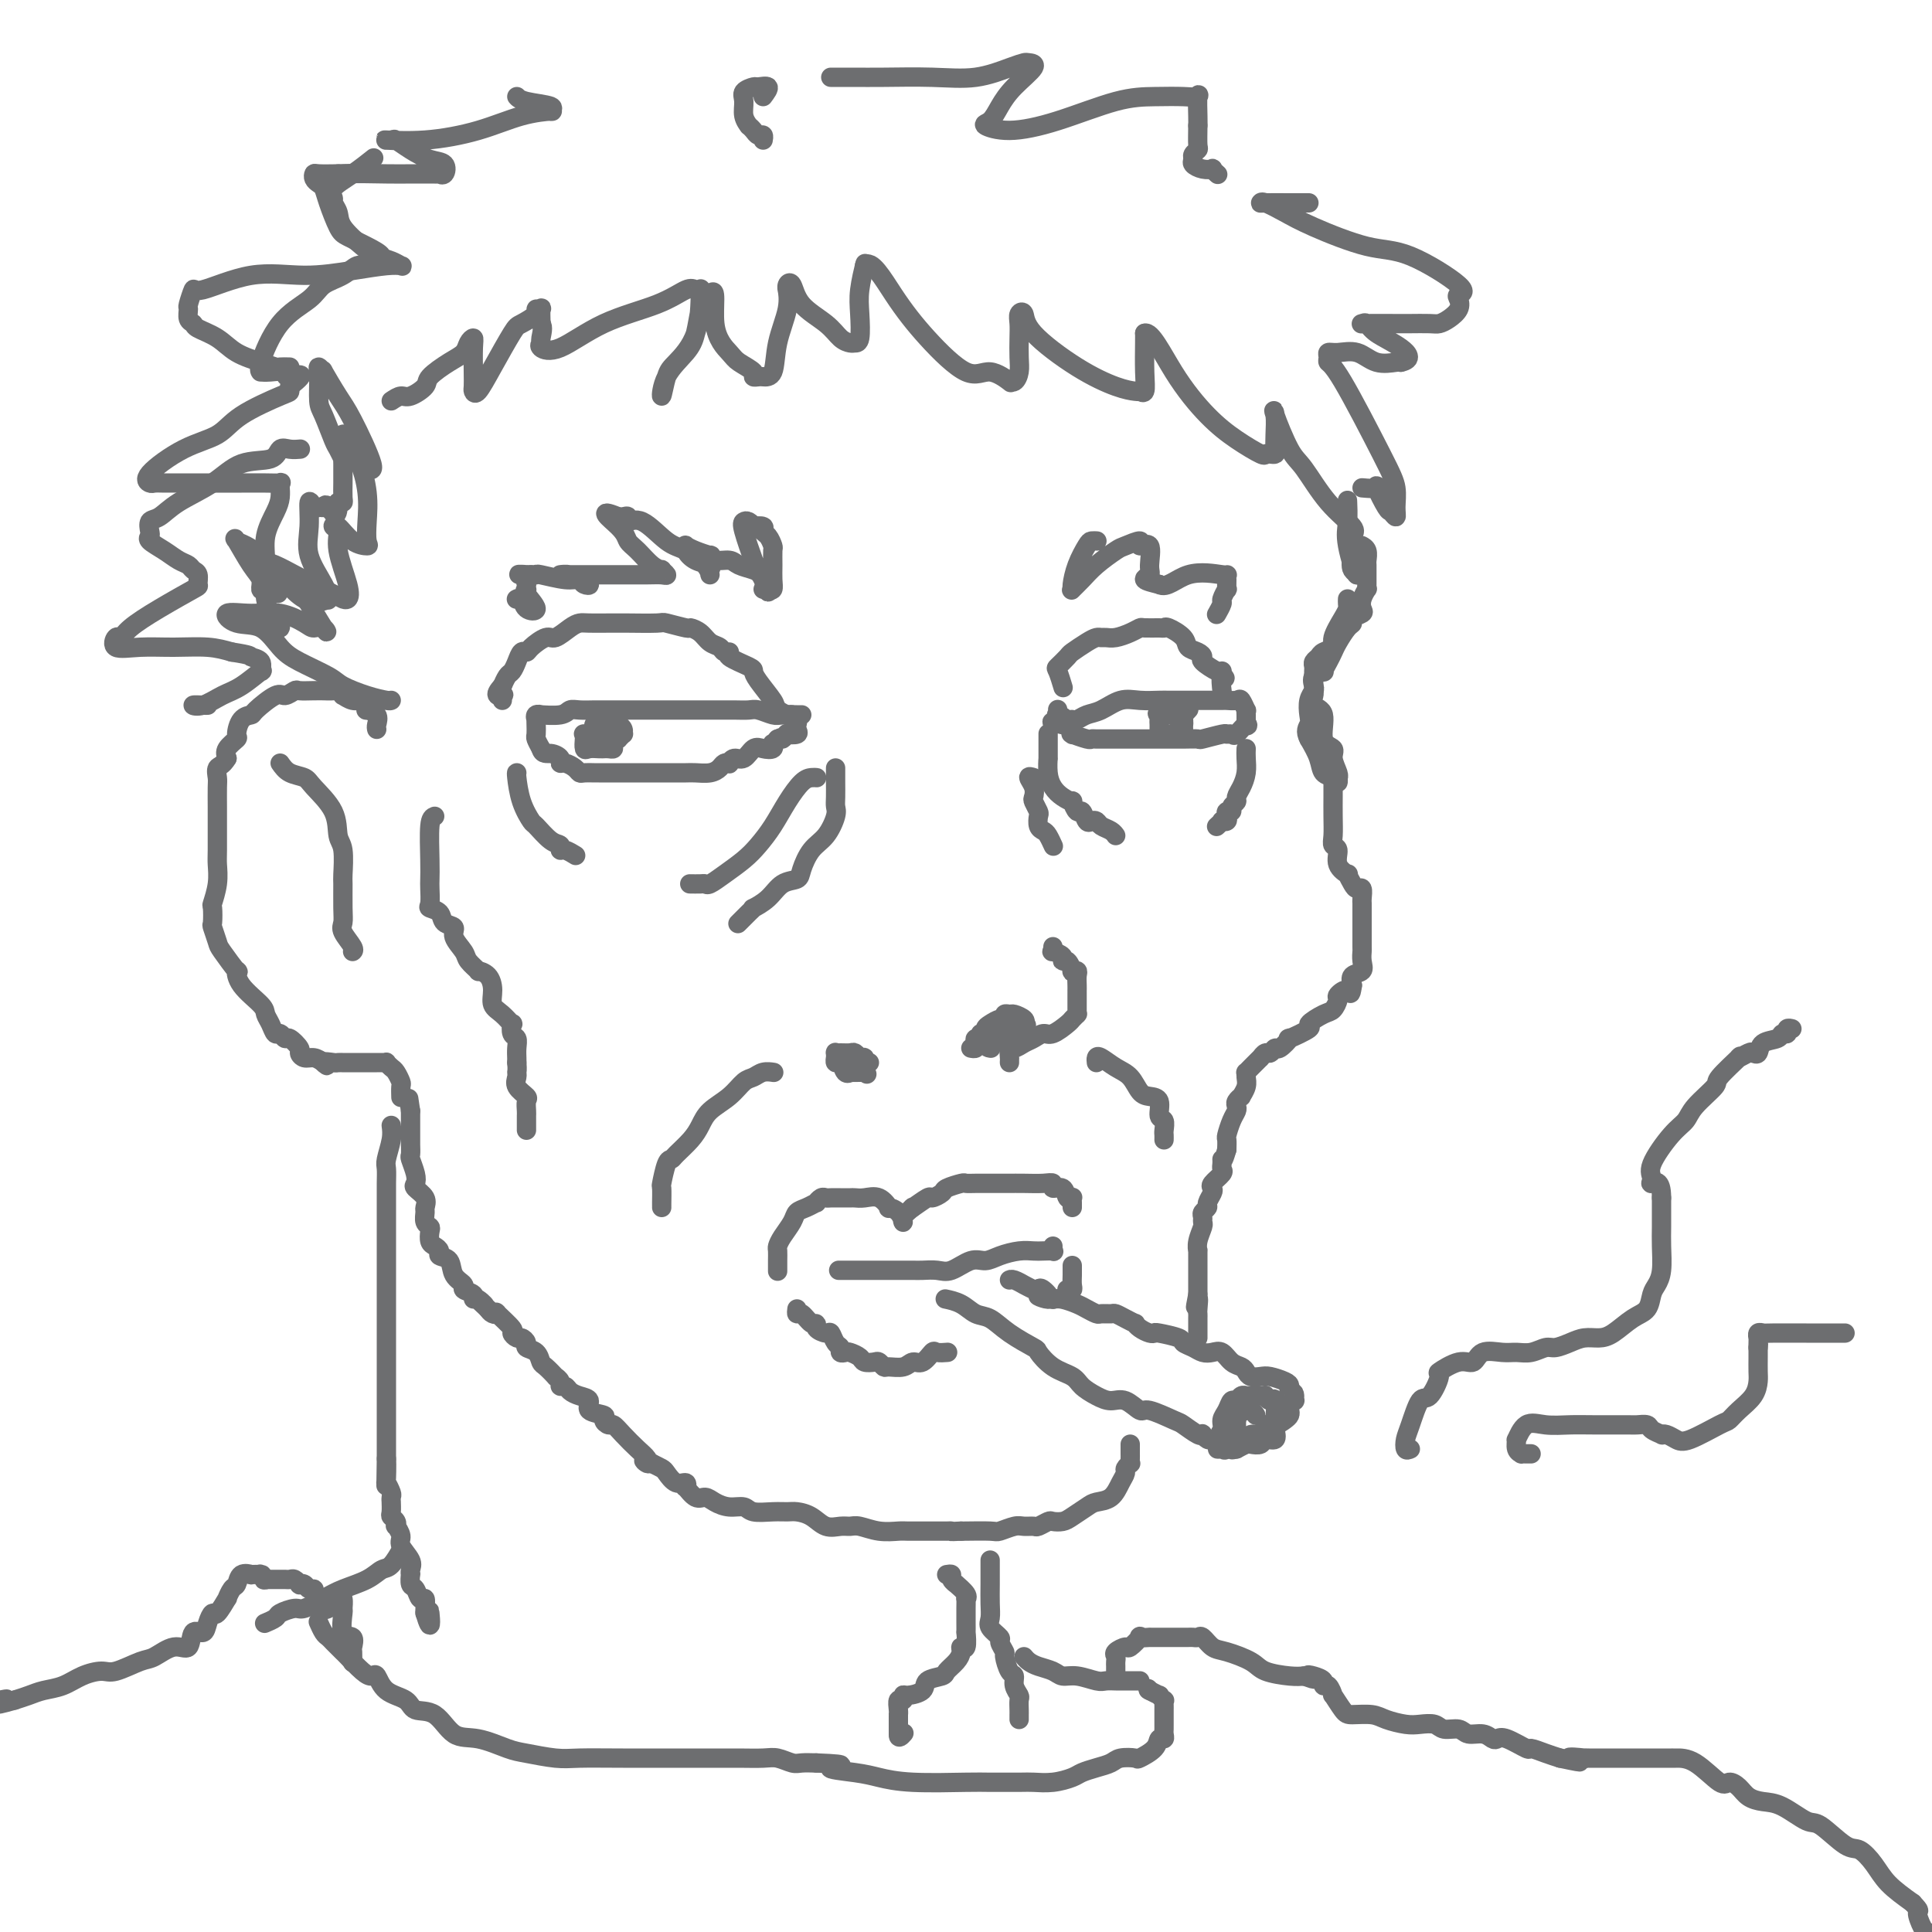 <svg viewBox='0 0 400 400' version='1.1' xmlns='http://www.w3.org/2000/svg' xmlns:xlink='http://www.w3.org/1999/xlink'><g fill='none' stroke='rgb(109,110,112)' stroke-width='4' stroke-linecap='round' stroke-linejoin='round'><path d='M165,148c0.455,-0.002 0.911,-0.004 1,0c0.089,0.004 -0.188,0.015 -1,0c-0.812,-0.015 -2.159,-0.057 -3,0c-0.841,0.057 -1.175,0.211 -2,0c-0.825,-0.211 -2.140,-0.789 -3,-1c-0.860,-0.211 -1.264,-0.057 -2,0c-0.736,0.057 -1.803,0.015 -3,0c-1.197,-0.015 -2.526,-0.004 -4,0c-1.474,0.004 -3.095,0.001 -4,0c-0.905,-0.001 -1.094,-0.000 -2,0c-0.906,0.000 -2.530,0.000 -4,0c-1.470,-0.000 -2.787,-0.000 -4,0c-1.213,0.000 -2.320,0.000 -3,0c-0.680,-0.000 -0.931,-0.001 -2,0c-1.069,0.001 -2.955,0.004 -4,0c-1.045,-0.004 -1.248,-0.015 -2,0c-0.752,0.015 -2.053,0.057 -3,0c-0.947,-0.057 -1.540,-0.212 -2,0c-0.460,0.212 -0.789,0.793 -2,1c-1.211,0.207 -3.305,0.041 -4,0c-0.695,-0.041 0.010,0.044 0,0c-0.010,-0.044 -0.735,-0.215 -1,0c-0.265,0.215 -0.072,0.816 0,1c0.072,0.184 0.022,-0.050 0,0c-0.022,0.050 -0.016,0.385 0,1c0.016,0.615 0.043,1.512 0,2c-0.043,0.488 -0.155,0.568 0,1c0.155,0.432 0.578,1.216 1,2'/><path d='M112,155c0.329,1.266 1.153,0.930 2,1c0.847,0.070 1.719,0.544 2,1c0.281,0.456 -0.028,0.893 0,1c0.028,0.107 0.393,-0.115 1,0c0.607,0.115 1.458,0.567 2,1c0.542,0.433 0.777,0.848 1,1c0.223,0.152 0.435,0.041 1,0c0.565,-0.041 1.483,-0.011 2,0c0.517,0.011 0.633,0.003 1,0c0.367,-0.003 0.987,-0.001 2,0c1.013,0.001 2.420,0.000 3,0c0.580,-0.000 0.332,-0.000 1,0c0.668,0.000 2.252,0.000 3,0c0.748,-0.000 0.661,-0.000 1,0c0.339,0.000 1.106,0.001 2,0c0.894,-0.001 1.917,-0.003 3,0c1.083,0.003 2.226,0.011 3,0c0.774,-0.011 1.178,-0.042 2,0c0.822,0.042 2.062,0.156 3,0c0.938,-0.156 1.574,-0.582 2,-1c0.426,-0.418 0.642,-0.828 1,-1c0.358,-0.172 0.858,-0.106 1,0c0.142,0.106 -0.076,0.252 0,0c0.076,-0.252 0.444,-0.904 1,-1c0.556,-0.096 1.298,0.363 2,0c0.702,-0.363 1.364,-1.546 2,-2c0.636,-0.454 1.245,-0.177 2,0c0.755,0.177 1.656,0.254 2,0c0.344,-0.254 0.131,-0.837 0,-1c-0.131,-0.163 -0.180,0.096 0,0c0.180,-0.096 0.590,-0.548 1,-1'/><path d='M161,153c2.323,-1.023 1.130,-0.081 1,0c-0.130,0.081 0.802,-0.699 1,-1c0.198,-0.301 -0.338,-0.122 0,0c0.338,0.122 1.552,0.186 2,0c0.448,-0.186 0.132,-0.624 0,-1c-0.132,-0.376 -0.080,-0.692 0,-1c0.080,-0.308 0.186,-0.608 0,-1c-0.186,-0.392 -0.666,-0.875 -1,-1c-0.334,-0.125 -0.524,0.107 -1,0c-0.476,-0.107 -1.238,-0.554 -2,-1'/><path d='M161,147c-0.680,-1.014 -0.380,-1.049 -1,-2c-0.620,-0.951 -2.162,-2.819 -3,-4c-0.838,-1.181 -0.974,-1.675 -1,-2c-0.026,-0.325 0.058,-0.483 -1,-1c-1.058,-0.517 -3.256,-1.395 -4,-2c-0.744,-0.605 -0.033,-0.939 0,-1c0.033,-0.061 -0.612,0.151 -1,0c-0.388,-0.151 -0.521,-0.666 -1,-1c-0.479,-0.334 -1.306,-0.485 -2,-1c-0.694,-0.515 -1.256,-1.392 -2,-2c-0.744,-0.608 -1.670,-0.948 -2,-1c-0.330,-0.052 -0.063,0.182 -1,0c-0.937,-0.182 -3.078,-0.781 -4,-1c-0.922,-0.219 -0.625,-0.059 -2,0c-1.375,0.059 -4.424,0.015 -6,0c-1.576,-0.015 -1.681,-0.002 -2,0c-0.319,0.002 -0.852,-0.005 -2,0c-1.148,0.005 -2.911,0.024 -4,0c-1.089,-0.024 -1.504,-0.091 -2,0c-0.496,0.091 -1.074,0.340 -2,1c-0.926,0.660 -2.198,1.730 -3,2c-0.802,0.270 -1.132,-0.262 -2,0c-0.868,0.262 -2.274,1.317 -3,2c-0.726,0.683 -0.772,0.994 -1,1c-0.228,0.006 -0.639,-0.292 -1,0c-0.361,0.292 -0.671,1.175 -1,2c-0.329,0.825 -0.676,1.592 -1,2c-0.324,0.408 -0.626,0.456 -1,1c-0.374,0.544 -0.821,1.584 -1,2c-0.179,0.416 -0.089,0.208 0,0'/><path d='M104,142c-2.166,2.325 -0.581,2.139 0,2c0.581,-0.139 0.156,-0.230 0,0c-0.156,0.230 -0.045,0.780 0,1c0.045,0.220 0.022,0.110 0,0'/><path d='M107,160c-0.055,-0.024 -0.111,-0.048 0,1c0.111,1.048 0.387,3.170 1,5c0.613,1.830 1.561,3.370 2,4c0.439,0.630 0.368,0.350 1,1c0.632,0.650 1.967,2.230 3,3c1.033,0.770 1.766,0.728 2,1c0.234,0.272 -0.030,0.856 0,1c0.030,0.144 0.354,-0.154 1,0c0.646,0.154 1.613,0.758 2,1c0.387,0.242 0.193,0.121 0,0'/><path d='M169,161c0.072,0.007 0.144,0.013 0,0c-0.144,-0.013 -0.503,-0.047 -1,0c-0.497,0.047 -1.132,0.175 -2,1c-0.868,0.825 -1.968,2.346 -3,4c-1.032,1.654 -1.996,3.442 -3,5c-1.004,1.558 -2.048,2.887 -3,4c-0.952,1.113 -1.812,2.011 -3,3c-1.188,0.989 -2.704,2.069 -4,3c-1.296,0.931 -2.372,1.714 -3,2c-0.628,0.286 -0.807,0.077 -1,0c-0.193,-0.077 -0.398,-0.021 -1,0c-0.602,0.021 -1.601,0.006 -2,0c-0.399,-0.006 -0.200,-0.003 0,0'/><path d='M124,152c-0.196,-0.004 -0.393,-0.008 -1,0c-0.607,0.008 -1.625,0.026 -2,0c-0.375,-0.026 -0.108,-0.098 0,0c0.108,0.098 0.057,0.366 0,1c-0.057,0.634 -0.121,1.634 0,2c0.121,0.366 0.427,0.098 1,0c0.573,-0.098 1.411,-0.026 2,0c0.589,0.026 0.927,0.004 1,0c0.073,-0.004 -0.120,0.009 0,0c0.120,-0.009 0.553,-0.040 1,0c0.447,0.040 0.908,0.150 1,0c0.092,-0.150 -0.186,-0.561 0,-1c0.186,-0.439 0.835,-0.905 1,-1c0.165,-0.095 -0.155,0.181 0,0c0.155,-0.181 0.785,-0.819 1,-1c0.215,-0.181 0.016,0.096 0,0c-0.016,-0.096 0.149,-0.564 0,-1c-0.149,-0.436 -0.614,-0.839 -1,-1c-0.386,-0.161 -0.693,-0.081 -1,0'/><path d='M127,150c-0.178,-0.773 -0.621,-0.204 -1,0c-0.379,0.204 -0.692,0.044 -1,0c-0.308,-0.044 -0.612,0.027 -1,0c-0.388,-0.027 -0.860,-0.151 -1,0c-0.140,0.151 0.054,0.576 0,1c-0.054,0.424 -0.355,0.846 0,1c0.355,0.154 1.365,0.042 2,0c0.635,-0.042 0.896,-0.012 1,0c0.104,0.012 0.052,0.006 0,0'/><path d='M222,149c-0.070,-0.027 -0.140,-0.053 0,0c0.140,0.053 0.490,0.186 1,0c0.510,-0.186 1.180,-0.691 2,-1c0.820,-0.309 1.791,-0.423 3,-1c1.209,-0.577 2.656,-1.619 4,-2c1.344,-0.381 2.584,-0.102 4,0c1.416,0.102 3.008,0.027 4,0c0.992,-0.027 1.382,-0.007 2,0c0.618,0.007 1.463,0.002 2,0c0.537,-0.002 0.768,-0.000 1,0c0.232,0.000 0.467,-0.000 1,0c0.533,0.000 1.365,0.001 2,0c0.635,-0.001 1.073,-0.002 2,0c0.927,0.002 2.343,0.008 3,0c0.657,-0.008 0.554,-0.031 1,0c0.446,0.031 1.440,0.118 2,0c0.560,-0.118 0.686,-0.439 1,0c0.314,0.439 0.816,1.637 1,2c0.184,0.363 0.049,-0.110 0,0c-0.049,0.110 -0.013,0.803 0,1c0.013,0.197 0.004,-0.101 0,0c-0.004,0.101 -0.001,0.600 0,1c0.001,0.400 0.001,0.700 0,1'/><path d='M258,150c0.419,0.652 0.466,-0.219 0,0c-0.466,0.219 -1.446,1.526 -2,2c-0.554,0.474 -0.682,0.113 -1,0c-0.318,-0.113 -0.827,0.022 -1,0c-0.173,-0.022 -0.011,-0.202 -1,0c-0.989,0.202 -3.128,0.786 -4,1c-0.872,0.214 -0.476,0.057 -1,0c-0.524,-0.057 -1.967,-0.015 -3,0c-1.033,0.015 -1.655,0.004 -2,0c-0.345,-0.004 -0.412,-0.001 -1,0c-0.588,0.001 -1.698,0.000 -2,0c-0.302,-0.000 0.204,-0.000 0,0c-0.204,0.000 -1.118,0.000 -2,0c-0.882,-0.000 -1.731,-0.000 -2,0c-0.269,0.000 0.041,-0.000 0,0c-0.041,0.000 -0.434,0.000 -1,0c-0.566,-0.000 -1.304,-0.000 -2,0c-0.696,0.000 -1.350,0.001 -2,0c-0.650,-0.001 -1.296,-0.004 -2,0c-0.704,0.004 -1.467,0.015 -2,0c-0.533,-0.015 -0.837,-0.056 -1,0c-0.163,0.056 -0.186,0.208 -1,0c-0.814,-0.208 -2.420,-0.777 -3,-1c-0.580,-0.223 -0.135,-0.101 0,0c0.135,0.101 -0.041,0.181 0,0c0.041,-0.181 0.297,-0.623 0,-1c-0.297,-0.377 -1.149,-0.688 -2,-1'/><path d='M220,150c-4.426,-0.626 -0.990,-0.689 0,-1c0.990,-0.311 -0.467,-0.868 -1,-1c-0.533,-0.132 -0.143,0.160 0,0c0.143,-0.160 0.038,-0.774 0,-1c-0.038,-0.226 -0.011,-0.065 0,0c0.011,0.065 0.005,0.032 0,0'/><path d='M246,147c0.113,-0.125 0.226,-0.250 0,0c-0.226,0.250 -0.793,0.876 -1,1c-0.207,0.124 -0.056,-0.254 0,0c0.056,0.254 0.015,1.139 0,2c-0.015,0.861 -0.004,1.697 0,2c0.004,0.303 0.001,0.073 0,0c-0.001,-0.073 0.000,0.009 0,0c-0.000,-0.009 -0.003,-0.110 0,0c0.003,0.110 0.011,0.432 0,0c-0.011,-0.432 -0.040,-1.618 0,-2c0.040,-0.382 0.148,0.041 0,0c-0.148,-0.041 -0.551,-0.547 -1,-1c-0.449,-0.453 -0.945,-0.853 -1,-1c-0.055,-0.147 0.331,-0.039 0,0c-0.331,0.039 -1.380,0.011 -2,0c-0.620,-0.011 -0.810,-0.006 -1,0'/><path d='M240,148c-0.773,-0.357 -0.207,-0.250 0,0c0.207,0.250 0.055,0.641 0,1c-0.055,0.359 -0.014,0.685 0,1c0.014,0.315 -0.000,0.620 0,1c0.000,0.380 0.014,0.834 0,1c-0.014,0.166 -0.056,0.045 0,0c0.056,-0.045 0.211,-0.012 1,0c0.789,0.012 2.211,0.004 3,0c0.789,-0.004 0.943,-0.004 1,0c0.057,0.004 0.015,0.012 0,0c-0.015,-0.012 -0.003,-0.044 0,0c0.003,0.044 -0.002,0.166 0,0c0.002,-0.166 0.011,-0.619 0,-1c-0.011,-0.381 -0.042,-0.691 0,-1c0.042,-0.309 0.155,-0.619 0,-1c-0.155,-0.381 -0.580,-0.833 -1,-1c-0.420,-0.167 -0.834,-0.048 -1,0c-0.166,0.048 -0.083,0.024 0,0'/><path d='M220,142c0.098,0.324 0.195,0.649 0,0c-0.195,-0.649 -0.684,-2.271 -1,-3c-0.316,-0.729 -0.460,-0.563 0,-1c0.460,-0.437 1.524,-1.476 2,-2c0.476,-0.524 0.365,-0.533 1,-1c0.635,-0.467 2.018,-1.392 3,-2c0.982,-0.608 1.565,-0.898 2,-1c0.435,-0.102 0.723,-0.017 1,0c0.277,0.017 0.545,-0.034 1,0c0.455,0.034 1.099,0.153 2,0c0.901,-0.153 2.059,-0.576 3,-1c0.941,-0.424 1.665,-0.847 2,-1c0.335,-0.153 0.283,-0.035 1,0c0.717,0.035 2.205,-0.012 3,0c0.795,0.012 0.899,0.083 1,0c0.101,-0.083 0.200,-0.320 1,0c0.800,0.320 2.303,1.198 3,2c0.697,0.802 0.589,1.529 1,2c0.411,0.471 1.339,0.686 2,1c0.661,0.314 1.053,0.725 1,1c-0.053,0.275 -0.550,0.413 0,1c0.550,0.587 2.147,1.624 3,2c0.853,0.376 0.960,0.090 1,0c0.040,-0.090 0.011,0.014 0,0c-0.011,-0.014 -0.003,-0.147 0,0c0.003,0.147 0.002,0.573 0,1'/><path d='M253,140c1.238,1.060 0.333,-0.292 0,0c-0.333,0.292 -0.095,2.226 0,3c0.095,0.774 0.048,0.387 0,0'/><path d='M217,152c-0.000,0.029 -0.000,0.058 0,0c0.000,-0.058 0.000,-0.204 0,0c-0.000,0.204 -0.001,0.757 0,1c0.001,0.243 0.002,0.176 0,1c-0.002,0.824 -0.009,2.539 0,3c0.009,0.461 0.035,-0.331 0,0c-0.035,0.331 -0.129,1.785 0,3c0.129,1.215 0.482,2.190 1,3c0.518,0.810 1.199,1.455 2,2c0.801,0.545 1.720,0.991 2,1c0.280,0.009 -0.080,-0.418 0,0c0.080,0.418 0.599,1.680 1,2c0.401,0.320 0.684,-0.304 1,0c0.316,0.304 0.666,1.534 1,2c0.334,0.466 0.654,0.167 1,0c0.346,-0.167 0.720,-0.202 1,0c0.280,0.202 0.467,0.642 1,1c0.533,0.358 1.413,0.635 2,1c0.587,0.365 0.882,0.819 1,1c0.118,0.181 0.059,0.091 0,0'/><path d='M258,155c-0.022,0.582 -0.043,1.164 0,2c0.043,0.836 0.151,1.925 0,3c-0.151,1.075 -0.561,2.134 -1,3c-0.439,0.866 -0.906,1.538 -1,2c-0.094,0.462 0.185,0.715 0,1c-0.185,0.285 -0.833,0.602 -1,1c-0.167,0.398 0.147,0.877 0,1c-0.147,0.123 -0.756,-0.112 -1,0c-0.244,0.112 -0.122,0.570 0,1c0.122,0.430 0.243,0.834 0,1c-0.243,0.166 -0.849,0.096 -1,0c-0.151,-0.096 0.152,-0.218 0,0c-0.152,0.218 -0.758,0.777 -1,1c-0.242,0.223 -0.121,0.112 0,0'/><path d='M201,217c0.414,0.081 0.828,0.161 1,0c0.172,-0.161 0.103,-0.564 0,-1c-0.103,-0.436 -0.238,-0.904 0,-1c0.238,-0.096 0.850,0.182 1,0c0.150,-0.182 -0.164,-0.823 0,-1c0.164,-0.177 0.804,0.111 1,0c0.196,-0.111 -0.054,-0.622 0,-1c0.054,-0.378 0.410,-0.623 1,-1c0.590,-0.377 1.414,-0.886 2,-1c0.586,-0.114 0.935,0.169 1,0c0.065,-0.169 -0.154,-0.788 0,-1c0.154,-0.212 0.680,-0.016 1,0c0.320,0.016 0.432,-0.150 1,0c0.568,0.150 1.591,0.614 2,1c0.409,0.386 0.205,0.693 0,1'/><path d='M212,212c1.050,0.166 0.174,0.579 0,1c-0.174,0.421 0.353,0.848 0,1c-0.353,0.152 -1.586,0.027 -2,0c-0.414,-0.027 -0.010,0.044 0,0c0.010,-0.044 -0.376,-0.204 -1,0c-0.624,0.204 -1.487,0.773 -2,1c-0.513,0.227 -0.677,0.113 -1,0c-0.323,-0.113 -0.804,-0.227 -1,0c-0.196,0.227 -0.106,0.793 0,1c0.106,0.207 0.227,0.056 0,0c-0.227,-0.056 -0.803,-0.015 -1,0c-0.197,0.015 -0.015,0.004 0,0c0.015,-0.004 -0.139,-0.001 0,0c0.139,0.001 0.569,0.001 1,0'/><path d='M205,216c-1.089,0.844 -0.311,0.956 0,1c0.311,0.044 0.156,0.022 0,0'/><path d='M180,220c-0.452,0.114 -0.905,0.228 -1,0c-0.095,-0.228 0.167,-0.797 0,-1c-0.167,-0.203 -0.765,-0.040 -1,0c-0.235,0.040 -0.108,-0.042 0,0c0.108,0.042 0.197,0.208 0,0c-0.197,-0.208 -0.680,-0.789 -1,-1c-0.320,-0.211 -0.478,-0.053 -1,0c-0.522,0.053 -1.408,-0.001 -2,0c-0.592,0.001 -0.892,0.057 -1,0c-0.108,-0.057 -0.026,-0.228 0,0c0.026,0.228 -0.005,0.853 0,1c0.005,0.147 0.044,-0.185 0,0c-0.044,0.185 -0.171,0.887 0,1c0.171,0.113 0.642,-0.362 1,0c0.358,0.362 0.604,1.561 1,2c0.396,0.439 0.943,0.118 1,0c0.057,-0.118 -0.374,-0.032 0,0c0.374,0.032 1.554,0.008 2,0c0.446,-0.008 0.159,-0.002 0,0c-0.159,0.002 -0.188,0.001 0,0c0.188,-0.001 0.594,-0.000 1,0'/><path d='M179,222c0.833,0.667 0.417,0.333 0,0'/><path d='M209,220c-0.005,-0.485 -0.009,-0.970 0,-1c0.009,-0.030 0.033,0.396 0,0c-0.033,-0.396 -0.122,-1.613 0,-2c0.122,-0.387 0.454,0.056 1,0c0.546,-0.056 1.306,-0.610 2,-1c0.694,-0.390 1.323,-0.615 2,-1c0.677,-0.385 1.400,-0.930 2,-1c0.600,-0.070 1.075,0.335 2,0c0.925,-0.335 2.300,-1.410 3,-2c0.700,-0.590 0.723,-0.695 1,-1c0.277,-0.305 0.806,-0.810 1,-1c0.194,-0.190 0.052,-0.065 0,0c-0.052,0.065 -0.014,0.071 0,0c0.014,-0.071 0.004,-0.217 0,-1c-0.004,-0.783 -0.001,-2.202 0,-3c0.001,-0.798 0.001,-0.974 0,-1c-0.001,-0.026 -0.004,0.098 0,0c0.004,-0.098 0.016,-0.416 0,-1c-0.016,-0.584 -0.059,-1.432 0,-2c0.059,-0.568 0.222,-0.855 0,-1c-0.222,-0.145 -0.828,-0.147 -1,0c-0.172,0.147 0.090,0.442 0,0c-0.090,-0.442 -0.532,-1.620 -1,-2c-0.468,-0.380 -0.963,0.038 -1,0c-0.037,-0.038 0.382,-0.532 0,-1c-0.382,-0.468 -1.566,-0.909 -2,-1c-0.434,-0.091 -0.117,0.168 0,0c0.117,-0.168 0.033,-0.762 0,-1c-0.033,-0.238 -0.017,-0.119 0,0'/><path d='M158,122c0.309,-0.043 0.619,-0.085 1,0c0.381,0.085 0.835,0.298 1,0c0.165,-0.298 0.042,-1.106 0,-2c-0.042,-0.894 -0.001,-1.874 0,-3c0.001,-1.126 -0.036,-2.396 0,-3c0.036,-0.604 0.145,-0.540 0,-1c-0.145,-0.460 -0.546,-1.443 -1,-2c-0.454,-0.557 -0.962,-0.689 -1,-1c-0.038,-0.311 0.393,-0.802 0,-1c-0.393,-0.198 -1.610,-0.104 -2,0c-0.390,0.104 0.046,0.217 0,0c-0.046,-0.217 -0.574,-0.765 -1,-1c-0.426,-0.235 -0.749,-0.158 -1,0c-0.251,0.158 -0.431,0.396 0,2c0.431,1.604 1.472,4.573 2,6c0.528,1.427 0.544,1.310 1,2c0.456,0.690 1.354,2.186 2,3c0.646,0.814 1.042,0.947 1,1c-0.042,0.053 -0.521,0.027 -1,0'/><path d='M159,122c0.316,1.668 -0.395,-0.662 -1,-2c-0.605,-1.338 -1.105,-1.683 -2,-2c-0.895,-0.317 -2.185,-0.606 -3,-1c-0.815,-0.394 -1.156,-0.893 -2,-1c-0.844,-0.107 -2.192,0.178 -3,0c-0.808,-0.178 -1.078,-0.819 -1,-1c0.078,-0.181 0.503,0.097 0,0c-0.503,-0.097 -1.934,-0.569 -3,-1c-1.066,-0.431 -1.767,-0.820 -2,-1c-0.233,-0.180 0.000,-0.151 0,0c-0.000,0.151 -0.235,0.424 0,1c0.235,0.576 0.938,1.456 2,2c1.062,0.544 2.483,0.752 3,1c0.517,0.248 0.132,0.536 0,1c-0.132,0.464 -0.009,1.104 0,1c0.009,-0.104 -0.096,-0.951 -1,-2c-0.904,-1.049 -2.605,-2.299 -4,-3c-1.395,-0.701 -2.482,-0.853 -4,-2c-1.518,-1.147 -3.468,-3.288 -5,-4c-1.532,-0.712 -2.648,0.005 -3,0c-0.352,-0.005 0.059,-0.732 0,-1c-0.059,-0.268 -0.588,-0.077 -1,0c-0.412,0.077 -0.706,0.038 -1,0'/><path d='M128,107c-4.895,-2.029 -1.633,0.399 0,2c1.633,1.601 1.638,2.375 2,3c0.362,0.625 1.082,1.099 2,2c0.918,0.901 2.034,2.227 3,3c0.966,0.773 1.783,0.992 2,1c0.217,0.008 -0.164,-0.194 0,0c0.164,0.194 0.874,0.784 1,1c0.126,0.216 -0.333,0.058 -1,0c-0.667,-0.058 -1.544,-0.016 -3,0c-1.456,0.016 -3.492,0.004 -5,0c-1.508,-0.004 -2.490,-0.002 -4,0c-1.510,0.002 -3.550,0.003 -5,0c-1.450,-0.003 -2.309,-0.011 -3,0c-0.691,0.011 -1.213,0.043 -1,0c0.213,-0.043 1.162,-0.159 2,0c0.838,0.159 1.567,0.594 2,1c0.433,0.406 0.571,0.785 1,1c0.429,0.215 1.149,0.268 1,0c-0.149,-0.268 -1.167,-0.856 -2,-1c-0.833,-0.144 -1.481,0.157 -3,0c-1.519,-0.157 -3.909,-0.773 -5,-1c-1.091,-0.227 -0.883,-0.065 -1,0c-0.117,0.065 -0.558,0.032 -1,0'/><path d='M110,119c-4.558,-0.043 -1.954,-0.151 -1,0c0.954,0.151 0.256,0.562 0,1c-0.256,0.438 -0.071,0.903 0,1c0.071,0.097 0.028,-0.173 0,0c-0.028,0.173 -0.043,0.791 0,1c0.043,0.209 0.142,0.010 0,0c-0.142,-0.010 -0.525,0.169 0,1c0.525,0.831 1.959,2.314 2,3c0.041,0.686 -1.309,0.576 -2,0c-0.691,-0.576 -0.721,-1.618 -1,-2c-0.279,-0.382 -0.806,-0.103 -1,0c-0.194,0.103 -0.055,0.029 0,0c0.055,-0.029 0.028,-0.015 0,0'/><path d='M227,112c0.097,0.006 0.194,0.012 0,0c-0.194,-0.012 -0.678,-0.042 -1,0c-0.322,0.042 -0.480,0.156 -1,1c-0.520,0.844 -1.402,2.417 -2,4c-0.598,1.583 -0.913,3.176 -1,4c-0.087,0.824 0.053,0.879 0,1c-0.053,0.121 -0.301,0.307 0,0c0.301,-0.307 1.150,-1.106 2,-2c0.850,-0.894 1.700,-1.881 3,-3c1.300,-1.119 3.050,-2.370 4,-3c0.950,-0.630 1.102,-0.639 2,-1c0.898,-0.361 2.544,-1.075 3,-1c0.456,0.075 -0.276,0.937 0,1c0.276,0.063 1.560,-0.674 2,0c0.440,0.674 0.035,2.758 0,4c-0.035,1.242 0.298,1.642 0,2c-0.298,0.358 -1.228,0.674 -1,1c0.228,0.326 1.614,0.663 3,1'/><path d='M240,121c1.569,0.937 3.492,-1.219 6,-2c2.508,-0.781 5.601,-0.187 7,0c1.399,0.187 1.103,-0.034 1,0c-0.103,0.034 -0.012,0.322 0,1c0.012,0.678 -0.053,1.744 0,2c0.053,0.256 0.224,-0.299 0,0c-0.224,0.299 -0.844,1.451 -1,2c-0.156,0.549 0.150,0.494 0,1c-0.150,0.506 -0.757,1.573 -1,2c-0.243,0.427 -0.121,0.213 0,0'/><path d='M161,263c0.001,0.171 0.002,0.342 0,0c-0.002,-0.342 -0.008,-1.197 0,-2c0.008,-0.803 0.029,-1.553 0,-2c-0.029,-0.447 -0.107,-0.592 0,-1c0.107,-0.408 0.401,-1.080 1,-2c0.599,-0.920 1.505,-2.088 2,-3c0.495,-0.912 0.581,-1.569 1,-2c0.419,-0.431 1.173,-0.637 2,-1c0.827,-0.363 1.726,-0.882 2,-1c0.274,-0.118 -0.079,0.164 0,0c0.079,-0.164 0.588,-0.776 1,-1c0.412,-0.224 0.726,-0.060 1,0c0.274,0.060 0.509,0.017 1,0c0.491,-0.017 1.237,-0.007 2,0c0.763,0.007 1.543,0.009 2,0c0.457,-0.009 0.590,-0.031 1,0c0.410,0.031 1.097,0.115 2,0c0.903,-0.115 2.022,-0.429 3,0c0.978,0.429 1.816,1.601 2,2c0.184,0.399 -0.285,0.024 0,0c0.285,-0.024 1.324,0.303 2,1c0.676,0.697 0.990,1.765 1,2c0.010,0.235 -0.283,-0.361 0,-1c0.283,-0.639 1.141,-1.319 2,-2'/><path d='M189,250c0.135,-0.339 -0.527,0.313 0,0c0.527,-0.313 2.243,-1.590 3,-2c0.757,-0.410 0.555,0.048 1,0c0.445,-0.048 1.536,-0.601 2,-1c0.464,-0.399 0.302,-0.643 1,-1c0.698,-0.357 2.257,-0.828 3,-1c0.743,-0.172 0.672,-0.046 1,0c0.328,0.046 1.056,0.012 2,0c0.944,-0.012 2.103,-0.003 3,0c0.897,0.003 1.532,0.001 2,0c0.468,-0.001 0.771,-0.001 1,0c0.229,0.001 0.385,0.005 1,0c0.615,-0.005 1.688,-0.017 3,0c1.312,0.017 2.862,0.065 4,0c1.138,-0.065 1.864,-0.241 2,0c0.136,0.241 -0.317,0.901 0,1c0.317,0.099 1.406,-0.363 2,0c0.594,0.363 0.695,1.551 1,2c0.305,0.449 0.814,0.159 1,0c0.186,-0.159 0.050,-0.187 0,0c-0.050,0.187 -0.013,0.589 0,1c0.013,0.411 0.004,0.832 0,1c-0.004,0.168 -0.002,0.084 0,0'/><path d='M174,263c-0.323,-0.000 -0.646,-0.000 0,0c0.646,0.000 2.263,0.000 3,0c0.737,-0.000 0.596,-0.000 1,0c0.404,0.000 1.353,0.000 2,0c0.647,-0.000 0.992,-0.001 2,0c1.008,0.001 2.681,0.002 4,0c1.319,-0.002 2.285,-0.008 3,0c0.715,0.008 1.178,0.031 2,0c0.822,-0.031 2.004,-0.116 3,0c0.996,0.116 1.806,0.434 3,0c1.194,-0.434 2.771,-1.619 4,-2c1.229,-0.381 2.111,0.042 3,0c0.889,-0.042 1.787,-0.547 3,-1c1.213,-0.453 2.742,-0.852 4,-1c1.258,-0.148 2.246,-0.043 3,0c0.754,0.043 1.274,0.025 2,0c0.726,-0.025 1.659,-0.058 2,0c0.341,0.058 0.092,0.208 0,0c-0.092,-0.208 -0.026,-0.774 0,-1c0.026,-0.226 0.013,-0.113 0,0'/><path d='M160,222c0.178,0.027 0.355,0.055 0,0c-0.355,-0.055 -1.243,-0.192 -2,0c-0.757,0.192 -1.382,0.712 -2,1c-0.618,0.288 -1.228,0.345 -2,1c-0.772,0.655 -1.706,1.909 -3,3c-1.294,1.091 -2.949,2.019 -4,3c-1.051,0.981 -1.500,2.014 -2,3c-0.500,0.986 -1.052,1.925 -2,3c-0.948,1.075 -2.293,2.285 -3,3c-0.707,0.715 -0.778,0.934 -1,1c-0.222,0.066 -0.595,-0.021 -1,1c-0.405,1.021 -0.840,3.149 -1,4c-0.160,0.851 -0.043,0.424 0,1c0.043,0.576 0.011,2.154 0,3c-0.011,0.846 -0.003,0.958 0,1c0.003,0.042 0.001,0.012 0,0c-0.001,-0.012 -0.000,-0.006 0,0'/><path d='M227,220c-0.043,-0.372 -0.086,-0.744 0,-1c0.086,-0.256 0.302,-0.394 1,0c0.698,0.394 1.880,1.322 3,2c1.120,0.678 2.180,1.107 3,2c0.820,0.893 1.400,2.252 2,3c0.600,0.748 1.218,0.887 2,1c0.782,0.113 1.726,0.201 2,1c0.274,0.799 -0.123,2.309 0,3c0.123,0.691 0.765,0.564 1,1c0.235,0.436 0.063,1.437 0,2c-0.063,0.563 -0.017,0.690 0,1c0.017,0.310 0.005,0.803 0,1c-0.005,0.197 -0.002,0.099 0,0'/><path d='M196,269c-0.267,-0.056 -0.534,-0.112 0,0c0.534,0.112 1.871,0.391 3,1c1.129,0.609 2.052,1.548 3,2c0.948,0.452 1.922,0.418 3,1c1.078,0.582 2.260,1.780 4,3c1.740,1.220 4.037,2.462 5,3c0.963,0.538 0.593,0.371 1,1c0.407,0.629 1.593,2.054 3,3c1.407,0.946 3.037,1.414 4,2c0.963,0.586 1.260,1.289 2,2c0.740,0.711 1.924,1.428 3,2c1.076,0.572 2.043,0.997 3,1c0.957,0.003 1.904,-0.418 3,0c1.096,0.418 2.343,1.675 3,2c0.657,0.325 0.726,-0.280 2,0c1.274,0.280 3.752,1.447 5,2c1.248,0.553 1.266,0.492 2,1c0.734,0.508 2.186,1.586 3,2c0.814,0.414 0.991,0.163 1,0c0.009,-0.163 -0.152,-0.240 0,0c0.152,0.240 0.615,0.796 1,1c0.385,0.204 0.691,0.055 1,0c0.309,-0.055 0.622,-0.015 1,0c0.378,0.015 0.822,0.004 1,0c0.178,-0.004 0.089,-0.002 0,0'/><path d='M253,298c4.019,1.487 1.066,0.706 0,0c-1.066,-0.706 -0.244,-1.337 0,-2c0.244,-0.663 -0.089,-1.358 0,-2c0.089,-0.642 0.602,-1.230 1,-2c0.398,-0.770 0.681,-1.723 1,-2c0.319,-0.277 0.673,0.122 1,0c0.327,-0.122 0.628,-0.765 1,-1c0.372,-0.235 0.816,-0.063 1,0c0.184,0.063 0.108,0.017 0,0c-0.108,-0.017 -0.249,-0.004 0,0c0.249,0.004 0.889,-0.000 1,0c0.111,0.000 -0.307,0.005 0,0c0.307,-0.005 1.340,-0.020 2,0c0.660,0.020 0.947,0.073 1,0c0.053,-0.073 -0.129,-0.273 0,0c0.129,0.273 0.571,1.019 1,1c0.429,-0.019 0.847,-0.804 1,0c0.153,0.804 0.040,3.198 0,4c-0.040,0.802 -0.009,0.012 0,0c0.009,-0.012 -0.005,0.752 0,1c0.005,0.248 0.027,-0.021 0,0c-0.027,0.021 -0.105,0.331 0,1c0.105,0.669 0.394,1.695 0,2c-0.394,0.305 -1.470,-0.112 -2,0c-0.530,0.112 -0.513,0.752 -1,1c-0.487,0.248 -1.477,0.105 -2,0c-0.523,-0.105 -0.578,-0.173 -1,0c-0.422,0.173 -1.211,0.586 -2,1'/><path d='M256,300c-1.400,0.309 -0.902,0.083 -1,0c-0.098,-0.083 -0.794,-0.023 -1,0c-0.206,0.023 0.076,0.008 0,0c-0.076,-0.008 -0.511,-0.010 -1,0c-0.489,0.010 -1.032,0.030 -1,0c0.032,-0.030 0.639,-0.112 1,0c0.361,0.112 0.477,0.418 1,0c0.523,-0.418 1.453,-1.561 2,-2c0.547,-0.439 0.711,-0.173 1,0c0.289,0.173 0.703,0.253 1,0c0.297,-0.253 0.478,-0.837 1,-1c0.522,-0.163 1.386,0.097 2,0c0.614,-0.097 0.977,-0.551 1,-1c0.023,-0.449 -0.295,-0.894 0,-1c0.295,-0.106 1.202,0.127 2,0c0.798,-0.127 1.485,-0.612 2,-1c0.515,-0.388 0.856,-0.678 1,-1c0.144,-0.322 0.091,-0.678 0,-1c-0.091,-0.322 -0.220,-0.612 0,-1c0.220,-0.388 0.790,-0.874 1,-1c0.210,-0.126 0.060,0.107 0,0c-0.060,-0.107 -0.030,-0.553 0,-1'/><path d='M268,289c0.078,-0.951 -0.727,-0.829 -1,-1c-0.273,-0.171 -0.013,-0.633 0,-1c0.013,-0.367 -0.220,-0.637 -1,-1c-0.780,-0.363 -2.106,-0.819 -3,-1c-0.894,-0.181 -1.356,-0.089 -2,0c-0.644,0.089 -1.471,0.174 -2,0c-0.529,-0.174 -0.761,-0.607 -1,-1c-0.239,-0.393 -0.487,-0.745 -1,-1c-0.513,-0.255 -1.292,-0.411 -2,-1c-0.708,-0.589 -1.346,-1.611 -2,-2c-0.654,-0.389 -1.324,-0.146 -2,0c-0.676,0.146 -1.358,0.193 -2,0c-0.642,-0.193 -1.243,-0.626 -2,-1c-0.757,-0.374 -1.669,-0.688 -2,-1c-0.331,-0.312 -0.081,-0.622 -1,-1c-0.919,-0.378 -3.007,-0.823 -4,-1c-0.993,-0.177 -0.892,-0.085 -1,0c-0.108,0.085 -0.427,0.164 -1,0c-0.573,-0.164 -1.400,-0.569 -2,-1c-0.600,-0.431 -0.972,-0.886 -1,-1c-0.028,-0.114 0.287,0.113 0,0c-0.287,-0.113 -1.175,-0.565 -2,-1c-0.825,-0.435 -1.586,-0.852 -2,-1c-0.414,-0.148 -0.480,-0.028 -1,0c-0.520,0.028 -1.494,-0.035 -2,0c-0.506,0.035 -0.544,0.167 -1,0c-0.456,-0.167 -1.328,-0.632 -2,-1c-0.672,-0.368 -1.142,-0.637 -2,-1c-0.858,-0.363 -2.102,-0.818 -3,-1c-0.898,-0.182 -1.449,-0.091 -2,0'/><path d='M218,269c-5.595,-1.582 -2.081,-0.036 -1,0c1.081,0.036 -0.269,-1.439 -1,-2c-0.731,-0.561 -0.843,-0.207 -1,0c-0.157,0.207 -0.357,0.266 -1,0c-0.643,-0.266 -1.727,-0.856 -2,-1c-0.273,-0.144 0.267,0.157 0,0c-0.267,-0.157 -1.340,-0.774 -2,-1c-0.660,-0.226 -0.909,-0.061 -1,0c-0.091,0.061 -0.026,0.017 0,0c0.026,-0.017 0.013,-0.009 0,0'/><path d='M260,293c-0.293,-0.428 -0.586,-0.857 -1,-1c-0.414,-0.143 -0.948,-0.002 -1,0c-0.052,0.002 0.378,-0.136 0,0c-0.378,0.136 -1.565,0.547 -2,1c-0.435,0.453 -0.116,0.948 0,1c0.116,0.052 0.031,-0.340 0,0c-0.031,0.340 -0.008,1.411 0,2c0.008,0.589 0.002,0.697 0,1c-0.002,0.303 -0.001,0.801 0,1c0.001,0.199 0.000,0.100 0,0'/><path d='M165,271c-0.062,0.485 -0.123,0.970 0,1c0.123,0.030 0.432,-0.394 1,0c0.568,0.394 1.395,1.606 2,2c0.605,0.394 0.988,-0.031 1,0c0.012,0.031 -0.347,0.519 0,1c0.347,0.481 1.398,0.956 2,1c0.602,0.044 0.753,-0.342 1,0c0.247,0.342 0.590,1.411 1,2c0.410,0.589 0.887,0.696 1,1c0.113,0.304 -0.140,0.803 0,1c0.140,0.197 0.671,0.092 1,0c0.329,-0.092 0.455,-0.169 1,0c0.545,0.169 1.508,0.585 2,1c0.492,0.415 0.511,0.829 1,1c0.489,0.171 1.447,0.100 2,0c0.553,-0.100 0.700,-0.227 1,0c0.300,0.227 0.751,0.809 1,1c0.249,0.191 0.294,-0.009 1,0c0.706,0.009 2.072,0.227 3,0c0.928,-0.227 1.419,-0.898 2,-1c0.581,-0.102 1.252,0.365 2,0c0.748,-0.365 1.573,-1.562 2,-2c0.427,-0.438 0.455,-0.117 1,0c0.545,0.117 1.608,0.032 2,0c0.392,-0.032 0.112,-0.009 0,0c-0.112,0.009 -0.056,0.005 0,0'/><path d='M222,262c-0.002,0.362 -0.004,0.724 0,1c0.004,0.276 0.015,0.466 0,1c-0.015,0.534 -0.057,1.411 0,2c0.057,0.589 0.211,0.890 0,1c-0.211,0.110 -0.788,0.030 -1,0c-0.212,-0.030 -0.061,-0.008 0,0c0.061,0.008 0.030,0.004 0,0'/><path d='M173,159c-0.000,0.319 -0.000,0.638 0,1c0.000,0.362 0.001,0.766 0,1c-0.001,0.234 -0.005,0.296 0,1c0.005,0.704 0.020,2.049 0,3c-0.020,0.951 -0.075,1.508 0,2c0.075,0.492 0.282,0.920 0,2c-0.282,1.080 -1.051,2.813 -2,4c-0.949,1.187 -2.077,1.830 -3,3c-0.923,1.170 -1.642,2.867 -2,4c-0.358,1.133 -0.354,1.700 -1,2c-0.646,0.300 -1.940,0.331 -3,1c-1.060,0.669 -1.885,1.977 -3,3c-1.115,1.023 -2.520,1.763 -3,2c-0.480,0.237 -0.036,-0.029 0,0c0.036,0.029 -0.336,0.354 -1,1c-0.664,0.646 -1.618,1.613 -2,2c-0.382,0.387 -0.191,0.193 0,0'/><path d='M214,161c-0.534,-0.170 -1.068,-0.340 -1,0c0.068,0.340 0.736,1.189 1,2c0.264,0.811 0.122,1.583 0,2c-0.122,0.417 -0.226,0.479 0,1c0.226,0.521 0.781,1.500 1,2c0.219,0.500 0.101,0.520 0,1c-0.101,0.480 -0.185,1.421 0,2c0.185,0.579 0.638,0.796 1,1c0.362,0.204 0.633,0.395 1,1c0.367,0.605 0.830,1.624 1,2c0.170,0.376 0.049,0.107 0,0c-0.049,-0.107 -0.024,-0.054 0,0'/><path d='M276,158c-0.000,-0.087 -0.000,-0.175 0,0c0.000,0.175 0.000,0.612 0,1c-0.000,0.388 -0.000,0.728 0,1c0.000,0.272 0.000,0.474 0,1c-0.000,0.526 -0.001,1.374 0,2c0.001,0.626 0.005,1.031 0,2c-0.005,0.969 -0.017,2.504 0,4c0.017,1.496 0.065,2.955 0,4c-0.065,1.045 -0.243,1.676 0,2c0.243,0.324 0.905,0.342 1,1c0.095,0.658 -0.378,1.956 0,3c0.378,1.044 1.608,1.833 2,2c0.392,0.167 -0.053,-0.288 0,0c0.053,0.288 0.603,1.320 1,2c0.397,0.680 0.642,1.009 1,1c0.358,-0.009 0.828,-0.354 1,0c0.172,0.354 0.046,1.409 0,2c-0.046,0.591 -0.012,0.719 0,1c0.012,0.281 0.003,0.717 0,1c-0.003,0.283 -0.001,0.414 0,1c0.001,0.586 -0.000,1.627 0,2c0.000,0.373 0.002,0.079 0,1c-0.002,0.921 -0.008,3.058 0,4c0.008,0.942 0.030,0.689 0,1c-0.030,0.311 -0.111,1.186 0,2c0.111,0.814 0.415,1.565 0,2c-0.415,0.435 -1.547,0.553 -2,1c-0.453,0.447 -0.226,1.224 0,2'/><path d='M280,204c-0.411,2.804 -0.440,1.313 -1,1c-0.560,-0.313 -1.651,0.550 -2,1c-0.349,0.450 0.044,0.486 0,1c-0.044,0.514 -0.525,1.505 -1,2c-0.475,0.495 -0.945,0.495 -2,1c-1.055,0.505 -2.696,1.516 -3,2c-0.304,0.484 0.728,0.440 0,1c-0.728,0.560 -3.217,1.723 -4,2c-0.783,0.277 0.141,-0.333 0,0c-0.141,0.333 -1.348,1.610 -2,2c-0.652,0.390 -0.749,-0.105 -1,0c-0.251,0.105 -0.655,0.812 -1,1c-0.345,0.188 -0.631,-0.143 -1,0c-0.369,0.143 -0.819,0.759 -1,1c-0.181,0.241 -0.091,0.107 0,0c0.091,-0.107 0.182,-0.187 0,0c-0.182,0.187 -0.638,0.641 -1,1c-0.362,0.359 -0.632,0.624 -1,1c-0.368,0.376 -0.835,0.865 -1,1c-0.165,0.135 -0.029,-0.084 0,0c0.029,0.084 -0.048,0.470 0,1c0.048,0.530 0.223,1.203 0,2c-0.223,0.797 -0.844,1.719 -1,2c-0.156,0.281 0.151,-0.078 0,0c-0.151,0.078 -0.762,0.592 -1,1c-0.238,0.408 -0.102,0.710 0,1c0.102,0.290 0.171,0.567 0,1c-0.171,0.433 -0.582,1.023 -1,2c-0.418,0.977 -0.843,2.340 -1,3c-0.157,0.660 -0.045,0.617 0,1c0.045,0.383 0.022,1.191 0,2'/><path d='M254,238c-0.845,2.941 -0.956,2.293 -1,2c-0.044,-0.293 -0.019,-0.229 0,0c0.019,0.229 0.033,0.625 0,1c-0.033,0.375 -0.113,0.729 0,1c0.113,0.271 0.419,0.457 0,1c-0.419,0.543 -1.561,1.441 -2,2c-0.439,0.559 -0.174,0.780 0,1c0.174,0.220 0.257,0.440 0,1c-0.257,0.560 -0.854,1.460 -1,2c-0.146,0.540 0.158,0.720 0,1c-0.158,0.280 -0.778,0.658 -1,1c-0.222,0.342 -0.045,0.646 0,1c0.045,0.354 -0.040,0.758 0,1c0.040,0.242 0.207,0.321 0,1c-0.207,0.679 -0.788,1.957 -1,3c-0.212,1.043 -0.057,1.851 0,2c0.057,0.149 0.015,-0.362 0,0c-0.015,0.362 -0.004,1.599 0,2c0.004,0.401 0.001,-0.032 0,0c-0.001,0.032 -0.000,0.528 0,1c0.000,0.472 0.000,0.919 0,1c-0.000,0.081 -0.000,-0.203 0,0c0.000,0.203 0.000,0.895 0,1c-0.000,0.105 -0.000,-0.375 0,0c0.000,0.375 0.000,1.606 0,2c-0.000,0.394 -0.000,-0.048 0,0c0.000,0.048 0.000,0.585 0,1c-0.000,0.415 -0.000,0.707 0,1'/><path d='M248,268c-0.928,4.759 -0.249,1.656 0,1c0.249,-0.656 0.067,1.133 0,2c-0.067,0.867 -0.018,0.810 0,1c0.018,0.190 0.005,0.625 0,1c-0.005,0.375 -0.001,0.688 0,1c0.001,0.312 0.000,0.623 0,1c-0.000,0.377 -0.000,0.819 0,1c0.000,0.181 0.000,0.100 0,0c-0.000,-0.100 -0.000,-0.219 0,0c0.000,0.219 0.000,0.777 0,1c-0.000,0.223 -0.000,0.112 0,0'/><path d='M234,299c0.001,0.331 0.001,0.662 0,1c-0.001,0.338 -0.004,0.682 0,1c0.004,0.318 0.016,0.610 0,1c-0.016,0.390 -0.059,0.880 0,1c0.059,0.120 0.221,-0.129 0,0c-0.221,0.129 -0.826,0.637 -1,1c-0.174,0.363 0.082,0.583 0,1c-0.082,0.417 -0.501,1.032 -1,2c-0.499,0.968 -1.078,2.287 -2,3c-0.922,0.713 -2.187,0.818 -3,1c-0.813,0.182 -1.172,0.440 -2,1c-0.828,0.560 -2.124,1.422 -3,2c-0.876,0.578 -1.333,0.873 -2,1c-0.667,0.127 -1.544,0.087 -2,0c-0.456,-0.087 -0.491,-0.220 -1,0c-0.509,0.220 -1.492,0.795 -2,1c-0.508,0.205 -0.542,0.041 -1,0c-0.458,-0.041 -1.342,0.042 -2,0c-0.658,-0.042 -1.091,-0.207 -2,0c-0.909,0.207 -2.295,0.788 -3,1c-0.705,0.212 -0.728,0.057 -2,0c-1.272,-0.057 -3.792,-0.016 -5,0c-1.208,0.016 -1.104,0.008 -1,0'/><path d='M199,317c-2.860,0.155 -2.009,0.041 -2,0c0.009,-0.041 -0.824,-0.011 -1,0c-0.176,0.011 0.306,0.003 0,0c-0.306,-0.003 -1.398,-0.001 -2,0c-0.602,0.001 -0.712,-0.000 -1,0c-0.288,0.000 -0.754,0.001 -1,0c-0.246,-0.001 -0.272,-0.004 -1,0c-0.728,0.004 -2.159,0.015 -3,0c-0.841,-0.015 -1.092,-0.057 -2,0c-0.908,0.057 -2.473,0.213 -4,0c-1.527,-0.213 -3.017,-0.796 -4,-1c-0.983,-0.204 -1.461,-0.030 -2,0c-0.539,0.030 -1.141,-0.083 -2,0c-0.859,0.083 -1.975,0.362 -3,0c-1.025,-0.362 -1.959,-1.364 -3,-2c-1.041,-0.636 -2.189,-0.906 -3,-1c-0.811,-0.094 -1.284,-0.010 -2,0c-0.716,0.010 -1.676,-0.052 -3,0c-1.324,0.052 -3.012,0.220 -4,0c-0.988,-0.220 -1.275,-0.827 -2,-1c-0.725,-0.173 -1.886,0.089 -3,0c-1.114,-0.089 -2.180,-0.531 -3,-1c-0.820,-0.469 -1.395,-0.967 -2,-1c-0.605,-0.033 -1.240,0.399 -2,0c-0.760,-0.399 -1.647,-1.630 -2,-2c-0.353,-0.370 -0.174,0.122 0,0c0.174,-0.122 0.342,-0.859 0,-1c-0.342,-0.141 -1.195,0.313 -2,0c-0.805,-0.313 -1.563,-1.392 -2,-2c-0.437,-0.608 -0.553,-0.745 -1,-1c-0.447,-0.255 -1.223,-0.627 -2,-1'/><path d='M135,303c-2.723,-1.353 -1.531,-0.237 -1,0c0.531,0.237 0.403,-0.405 0,-1c-0.403,-0.595 -1.079,-1.143 -2,-2c-0.921,-0.857 -2.086,-2.023 -3,-3c-0.914,-0.977 -1.577,-1.766 -2,-2c-0.423,-0.234 -0.605,0.088 -1,0c-0.395,-0.088 -1.001,-0.587 -1,-1c0.001,-0.413 0.610,-0.740 0,-1c-0.610,-0.260 -2.439,-0.452 -3,-1c-0.561,-0.548 0.147,-1.453 0,-2c-0.147,-0.547 -1.149,-0.738 -2,-1c-0.851,-0.262 -1.553,-0.596 -2,-1c-0.447,-0.404 -0.640,-0.877 -1,-1c-0.360,-0.123 -0.888,0.104 -1,0c-0.112,-0.104 0.191,-0.537 0,-1c-0.191,-0.463 -0.876,-0.954 -1,-1c-0.124,-0.046 0.313,0.352 0,0c-0.313,-0.352 -1.375,-1.456 -2,-2c-0.625,-0.544 -0.811,-0.528 -1,-1c-0.189,-0.472 -0.379,-1.432 -1,-2c-0.621,-0.568 -1.674,-0.744 -2,-1c-0.326,-0.256 0.073,-0.591 0,-1c-0.073,-0.409 -0.620,-0.891 -1,-1c-0.380,-0.109 -0.595,0.157 -1,0c-0.405,-0.157 -1.001,-0.735 -1,-1c0.001,-0.265 0.600,-0.217 0,-1c-0.600,-0.783 -2.398,-2.395 -3,-3c-0.602,-0.605 -0.008,-0.201 0,0c0.008,0.201 -0.569,0.200 -1,0c-0.431,-0.200 -0.715,-0.600 -1,-1'/><path d='M101,271c-5.444,-5.113 -2.055,-1.895 -1,-1c1.055,0.895 -0.223,-0.533 -1,-1c-0.777,-0.467 -1.052,0.028 -1,0c0.052,-0.028 0.433,-0.578 0,-1c-0.433,-0.422 -1.679,-0.715 -2,-1c-0.321,-0.285 0.283,-0.563 0,-1c-0.283,-0.437 -1.452,-1.035 -2,-2c-0.548,-0.965 -0.476,-2.299 -1,-3c-0.524,-0.701 -1.643,-0.769 -2,-1c-0.357,-0.231 0.049,-0.625 0,-1c-0.049,-0.375 -0.553,-0.729 -1,-1c-0.447,-0.271 -0.838,-0.458 -1,-1c-0.162,-0.542 -0.097,-1.440 0,-2c0.097,-0.560 0.224,-0.783 0,-1c-0.224,-0.217 -0.800,-0.429 -1,-1c-0.200,-0.571 -0.026,-1.500 0,-2c0.026,-0.500 -0.097,-0.569 0,-1c0.097,-0.431 0.415,-1.222 0,-2c-0.415,-0.778 -1.561,-1.541 -2,-2c-0.439,-0.459 -0.170,-0.613 0,-1c0.170,-0.387 0.242,-1.008 0,-2c-0.242,-0.992 -0.797,-2.354 -1,-3c-0.203,-0.646 -0.054,-0.575 0,-1c0.054,-0.425 0.015,-1.346 0,-2c-0.015,-0.654 -0.004,-1.040 0,-2c0.004,-0.960 0.001,-2.492 0,-3c-0.001,-0.508 -0.000,0.008 0,0c0.000,-0.008 0.000,-0.541 0,-1c-0.000,-0.459 -0.000,-0.846 0,-1c0.000,-0.154 0.000,-0.077 0,0'/><path d='M85,230c-0.667,-4.500 -0.333,-2.250 0,0'/><path d='M78,151c-0.060,-0.228 -0.121,-0.456 0,-1c0.121,-0.544 0.422,-1.404 0,-2c-0.422,-0.596 -1.569,-0.929 -2,-1c-0.431,-0.071 -0.148,0.121 0,0c0.148,-0.121 0.160,-0.553 0,-1c-0.160,-0.447 -0.491,-0.908 -1,-1c-0.509,-0.092 -1.196,0.186 -2,0c-0.804,-0.186 -1.726,-0.834 -2,-1c-0.274,-0.166 0.100,0.152 0,0c-0.100,-0.152 -0.672,-0.773 -1,-1c-0.328,-0.227 -0.410,-0.061 -1,0c-0.590,0.061 -1.687,0.015 -2,0c-0.313,-0.015 0.158,0.000 0,0c-0.158,-0.000 -0.946,-0.017 -2,0c-1.054,0.017 -2.374,0.067 -3,0c-0.626,-0.067 -0.558,-0.253 -1,0c-0.442,0.253 -1.393,0.944 -2,1c-0.607,0.056 -0.871,-0.524 -2,0c-1.129,0.524 -3.124,2.153 -4,3c-0.876,0.847 -0.635,0.912 -1,1c-0.365,0.088 -1.338,0.198 -2,1c-0.662,0.802 -1.012,2.298 -1,3c0.012,0.702 0.388,0.612 0,1c-0.388,0.388 -1.539,1.254 -2,2c-0.461,0.746 -0.230,1.373 0,2'/><path d='M47,157c-0.917,1.586 -1.710,1.551 -2,2c-0.290,0.449 -0.078,1.380 0,2c0.078,0.620 0.021,0.927 0,2c-0.021,1.073 -0.004,2.911 0,4c0.004,1.089 -0.003,1.427 0,3c0.003,1.573 0.015,4.380 0,6c-0.015,1.620 -0.056,2.053 0,3c0.056,0.947 0.210,2.409 0,4c-0.210,1.591 -0.785,3.312 -1,4c-0.215,0.688 -0.071,0.341 0,1c0.071,0.659 0.069,2.322 0,3c-0.069,0.678 -0.204,0.372 0,1c0.204,0.628 0.748,2.190 1,3c0.252,0.810 0.211,0.868 1,2c0.789,1.132 2.407,3.339 3,4c0.593,0.661 0.162,-0.224 0,0c-0.162,0.224 -0.054,1.556 1,3c1.054,1.444 3.056,2.999 4,4c0.944,1.001 0.831,1.450 1,2c0.169,0.550 0.621,1.203 1,2c0.379,0.797 0.684,1.737 1,2c0.316,0.263 0.645,-0.151 1,0c0.355,0.151 0.738,0.868 1,1c0.262,0.132 0.402,-0.319 1,0c0.598,0.319 1.655,1.409 2,2c0.345,0.591 -0.021,0.684 0,1c0.021,0.316 0.429,0.854 1,1c0.571,0.146 1.306,-0.101 2,0c0.694,0.101 1.347,0.551 2,1'/><path d='M67,220c1.592,1.238 0.071,0.332 0,0c-0.071,-0.332 1.308,-0.089 2,0c0.692,0.089 0.696,0.024 1,0c0.304,-0.024 0.909,-0.006 1,0c0.091,0.006 -0.330,0.002 0,0c0.330,-0.002 1.412,-0.000 2,0c0.588,0.000 0.682,0.000 1,0c0.318,-0.000 0.860,-0.000 1,0c0.140,0.000 -0.121,0.000 0,0c0.121,-0.000 0.624,-0.000 1,0c0.376,0.000 0.627,0.000 1,0c0.373,-0.000 0.870,-0.001 1,0c0.130,0.001 -0.106,0.004 0,0c0.106,-0.004 0.553,-0.013 1,0c0.447,0.013 0.894,0.049 1,0c0.106,-0.049 -0.129,-0.183 0,0c0.129,0.183 0.623,0.684 1,1c0.377,0.316 0.637,0.449 1,1c0.363,0.551 0.829,1.521 1,2c0.171,0.479 0.046,0.469 0,1c-0.046,0.531 -0.012,1.605 0,2c0.012,0.395 0.004,0.113 0,0c-0.004,-0.113 -0.002,-0.056 0,0'/><path d='M90,169c-0.422,0.164 -0.845,0.327 -1,2c-0.155,1.673 -0.044,4.854 0,7c0.044,2.146 0.019,3.256 0,4c-0.019,0.744 -0.032,1.120 0,2c0.032,0.880 0.108,2.263 0,3c-0.108,0.737 -0.399,0.829 0,1c0.399,0.171 1.487,0.420 2,1c0.513,0.580 0.451,1.492 1,2c0.549,0.508 1.710,0.613 2,1c0.290,0.387 -0.292,1.056 0,2c0.292,0.944 1.458,2.163 2,3c0.542,0.837 0.461,1.291 1,2c0.539,0.709 1.698,1.674 2,2c0.302,0.326 -0.253,0.012 0,0c0.253,-0.012 1.315,0.278 2,1c0.685,0.722 0.993,1.876 1,3c0.007,1.124 -0.286,2.217 0,3c0.286,0.783 1.152,1.256 2,2c0.848,0.744 1.677,1.760 2,2c0.323,0.240 0.139,-0.297 0,0c-0.139,0.297 -0.233,1.428 0,2c0.233,0.572 0.795,0.586 1,1c0.205,0.414 0.055,1.227 0,2c-0.055,0.773 -0.016,1.507 0,2c0.016,0.493 0.008,0.747 0,1'/><path d='M107,220c0.146,1.654 0.011,1.790 0,2c-0.011,0.210 0.102,0.494 0,1c-0.102,0.506 -0.420,1.235 0,2c0.420,0.765 1.577,1.567 2,2c0.423,0.433 0.113,0.498 0,1c-0.113,0.502 -0.030,1.440 0,2c0.030,0.560 0.008,0.742 0,1c-0.008,0.258 -0.002,0.591 0,1c0.002,0.409 0.001,0.893 0,1c-0.001,0.107 -0.000,-0.164 0,0c0.000,0.164 0.000,0.761 0,1c-0.000,0.239 -0.000,0.119 0,0'/><path d='M58,158c0.535,0.762 1.071,1.524 2,2c0.929,0.476 2.253,0.666 3,1c0.747,0.334 0.918,0.811 2,2c1.082,1.189 3.075,3.088 4,5c0.925,1.912 0.784,3.835 1,5c0.216,1.165 0.791,1.572 1,3c0.209,1.428 0.054,3.876 0,5c-0.054,1.124 -0.007,0.924 0,2c0.007,1.076 -0.026,3.427 0,5c0.026,1.573 0.112,2.369 0,3c-0.112,0.631 -0.422,1.097 0,2c0.422,0.903 1.577,2.242 2,3c0.423,0.758 0.113,0.935 0,1c-0.113,0.065 -0.031,0.017 0,0c0.031,-0.017 0.009,-0.005 0,0c-0.009,0.005 -0.004,0.002 0,0'/><path d='M81,145c-0.108,0.063 -0.216,0.127 -1,0c-0.784,-0.127 -2.243,-0.444 -4,-1c-1.757,-0.556 -3.813,-1.351 -5,-2c-1.187,-0.649 -1.507,-1.153 -3,-2c-1.493,-0.847 -4.159,-2.039 -6,-3c-1.841,-0.961 -2.858,-1.693 -4,-3c-1.142,-1.307 -2.411,-3.189 -4,-4c-1.589,-0.811 -3.498,-0.551 -5,-1c-1.502,-0.449 -2.596,-1.608 -2,-2c0.596,-0.392 2.884,-0.016 5,0c2.116,0.016 4.060,-0.327 6,0c1.940,0.327 3.875,1.326 5,2c1.125,0.674 1.439,1.024 2,1c0.561,-0.024 1.371,-0.423 2,0c0.629,0.423 1.079,1.669 0,0c-1.079,-1.669 -3.687,-6.251 -5,-8c-1.313,-1.749 -1.331,-0.665 -2,-1c-0.669,-0.335 -1.988,-2.090 -3,-3c-1.012,-0.910 -1.718,-0.974 -2,-1c-0.282,-0.026 -0.141,-0.013 0,0'/><path d='M55,117c-0.684,-1.651 3.606,0.720 6,2c2.394,1.280 2.893,1.469 4,2c1.107,0.531 2.820,1.405 4,2c1.180,0.595 1.825,0.911 2,1c0.175,0.089 -0.120,-0.050 0,0c0.120,0.050 0.655,0.287 1,0c0.345,-0.287 0.500,-1.099 0,-3c-0.500,-1.901 -1.657,-4.891 -2,-7c-0.343,-2.109 0.126,-3.335 0,-4c-0.126,-0.665 -0.846,-0.767 -1,-1c-0.154,-0.233 0.260,-0.595 1,0c0.740,0.595 1.807,2.147 3,3c1.193,0.853 2.511,1.009 3,1c0.489,-0.009 0.148,-0.181 0,-1c-0.148,-0.819 -0.102,-2.286 0,-4c0.102,-1.714 0.262,-3.675 0,-6c-0.262,-2.325 -0.946,-5.012 -2,-7c-1.054,-1.988 -2.478,-3.275 -3,-4c-0.522,-0.725 -0.140,-0.887 0,-1c0.140,-0.113 0.040,-0.175 0,0c-0.040,0.175 -0.020,0.588 0,1'/><path d='M71,91c-0.423,-1.336 1.018,0.823 2,2c0.982,1.177 1.504,1.371 2,2c0.496,0.629 0.966,1.693 1,2c0.034,0.307 -0.367,-0.143 0,0c0.367,0.143 1.500,0.881 1,-1c-0.500,-1.881 -2.635,-6.379 -4,-9c-1.365,-2.621 -1.959,-3.365 -3,-5c-1.041,-1.635 -2.528,-4.162 -3,-5c-0.472,-0.838 0.072,0.013 0,0c-0.072,-0.013 -0.759,-0.890 -1,-1c-0.241,-0.110 -0.038,0.547 0,2c0.038,1.453 -0.091,3.704 0,5c0.091,1.296 0.403,1.639 1,3c0.597,1.361 1.481,3.740 2,5c0.519,1.260 0.675,1.402 1,2c0.325,0.598 0.819,1.654 1,2c0.181,0.346 0.048,-0.016 0,0c-0.048,0.016 -0.012,0.411 0,1c0.012,0.589 0.001,1.373 0,2c-0.001,0.627 0.010,1.096 0,2c-0.010,0.904 -0.041,2.243 0,3c0.041,0.757 0.155,0.930 0,1c-0.155,0.070 -0.577,0.035 -1,0'/><path d='M70,104c0.059,4.401 -1.295,1.904 -2,1c-0.705,-0.904 -0.763,-0.214 -1,0c-0.237,0.214 -0.655,-0.048 -1,0c-0.345,0.048 -0.618,0.407 -1,0c-0.382,-0.407 -0.873,-1.580 -1,-1c-0.127,0.580 0.109,2.912 0,5c-0.109,2.088 -0.561,3.931 0,6c0.561,2.069 2.137,4.364 3,6c0.863,1.636 1.012,2.612 1,3c-0.012,0.388 -0.184,0.188 0,0c0.184,-0.188 0.726,-0.365 0,0c-0.726,0.365 -2.719,1.270 -5,0c-2.281,-1.270 -4.851,-4.716 -7,-7c-2.149,-2.284 -3.878,-3.405 -5,-4c-1.122,-0.595 -1.636,-0.663 -2,-1c-0.364,-0.337 -0.579,-0.941 0,0c0.579,0.941 1.951,3.429 3,5c1.049,1.571 1.776,2.225 2,3c0.224,0.775 -0.055,1.670 0,2c0.055,0.330 0.444,0.094 1,0c0.556,-0.094 1.278,-0.047 2,0'/><path d='M57,122c1.000,1.500 0.500,0.750 0,0'/><path d='M81,83c0.709,-0.473 1.418,-0.945 2,-1c0.582,-0.055 1.039,0.309 2,0c0.961,-0.309 2.428,-1.290 3,-2c0.572,-0.710 0.248,-1.147 1,-2c0.752,-0.853 2.580,-2.120 4,-3c1.420,-0.880 2.433,-1.372 3,-2c0.567,-0.628 0.688,-1.391 1,-2c0.312,-0.609 0.815,-1.064 1,-1c0.185,0.064 0.051,0.647 0,2c-0.051,1.353 -0.020,3.475 0,5c0.020,1.525 0.030,2.454 0,3c-0.030,0.546 -0.098,0.708 0,1c0.098,0.292 0.364,0.713 1,0c0.636,-0.713 1.644,-2.559 3,-5c1.356,-2.441 3.061,-5.477 4,-7c0.939,-1.523 1.113,-1.535 2,-2c0.887,-0.465 2.486,-1.384 3,-2c0.514,-0.616 -0.058,-0.928 0,-1c0.058,-0.072 0.746,0.096 1,0c0.254,-0.096 0.072,-0.456 0,0c-0.072,0.456 -0.036,1.728 0,3'/><path d='M112,67c0.609,0.630 0.131,2.206 0,3c-0.131,0.794 0.084,0.807 0,1c-0.084,0.193 -0.468,0.566 0,1c0.468,0.434 1.788,0.929 4,0c2.212,-0.929 5.314,-3.281 9,-5c3.686,-1.719 7.954,-2.803 11,-4c3.046,-1.197 4.868,-2.506 6,-3c1.132,-0.494 1.572,-0.171 2,0c0.428,0.171 0.844,0.192 1,0c0.156,-0.192 0.052,-0.598 0,1c-0.052,1.598 -0.052,5.198 -1,8c-0.948,2.802 -2.843,4.805 -4,6c-1.157,1.195 -1.575,1.581 -2,3c-0.425,1.419 -0.857,3.869 -1,4c-0.143,0.131 0.003,-2.059 1,-4c0.997,-1.941 2.845,-3.634 4,-5c1.155,-1.366 1.616,-2.405 2,-4c0.384,-1.595 0.691,-3.747 1,-5c0.309,-1.253 0.622,-1.607 1,-2c0.378,-0.393 0.822,-0.827 1,-1c0.178,-0.173 0.089,-0.087 0,0'/><path d='M147,61c1.611,-2.229 0.637,2.699 1,6c0.363,3.301 2.062,4.976 3,6c0.938,1.024 1.115,1.399 2,2c0.885,0.601 2.479,1.430 3,2c0.521,0.570 -0.030,0.882 0,1c0.030,0.118 0.643,0.041 1,0c0.357,-0.041 0.460,-0.047 1,0c0.540,0.047 1.518,0.147 2,-1c0.482,-1.147 0.468,-3.540 1,-6c0.532,-2.460 1.610,-4.988 2,-7c0.390,-2.012 0.094,-3.508 0,-4c-0.094,-0.492 0.016,0.020 0,0c-0.016,-0.020 -0.156,-0.573 0,-1c0.156,-0.427 0.609,-0.727 1,0c0.391,0.727 0.720,2.482 2,4c1.280,1.518 3.509,2.799 5,4c1.491,1.201 2.242,2.321 3,3c0.758,0.679 1.523,0.918 2,1c0.477,0.082 0.668,0.007 1,0c0.332,-0.007 0.807,0.054 1,-1c0.193,-1.054 0.104,-3.225 0,-5c-0.104,-1.775 -0.224,-3.156 0,-5c0.224,-1.844 0.791,-4.150 1,-5c0.209,-0.850 0.060,-0.243 0,0c-0.060,0.243 -0.030,0.121 0,0'/><path d='M179,55c1.357,-1.546 3.748,2.588 6,6c2.252,3.412 4.364,6.101 7,9c2.636,2.899 5.795,6.008 8,7c2.205,0.992 3.456,-0.132 5,0c1.544,0.132 3.380,1.520 4,2c0.620,0.480 0.022,0.053 0,0c-0.022,-0.053 0.530,0.267 1,0c0.470,-0.267 0.857,-1.122 1,-2c0.143,-0.878 0.042,-1.779 0,-3c-0.042,-1.221 -0.025,-2.763 0,-4c0.025,-1.237 0.058,-2.169 0,-3c-0.058,-0.831 -0.207,-1.561 0,-2c0.207,-0.439 0.770,-0.587 1,0c0.230,0.587 0.129,1.909 2,4c1.871,2.091 5.716,4.952 9,7c3.284,2.048 6.008,3.283 8,4c1.992,0.717 3.252,0.915 4,1c0.748,0.085 0.985,0.059 1,0c0.015,-0.059 -0.192,-0.149 0,0c0.192,0.149 0.784,0.537 1,0c0.216,-0.537 0.058,-2.000 0,-4c-0.058,-2.000 -0.016,-4.539 0,-6c0.016,-1.461 0.004,-1.846 0,-2c-0.004,-0.154 -0.002,-0.077 0,0'/><path d='M237,69c1.320,-0.522 3.621,4.172 6,8c2.379,3.828 4.836,6.791 7,9c2.164,2.209 4.034,3.664 6,5c1.966,1.336 4.030,2.552 5,3c0.970,0.448 0.848,0.126 1,0c0.152,-0.126 0.577,-0.058 1,0c0.423,0.058 0.843,0.104 1,0c0.157,-0.104 0.051,-0.358 0,-1c-0.051,-0.642 -0.048,-1.673 0,-3c0.048,-1.327 0.142,-2.950 0,-4c-0.142,-1.050 -0.520,-1.525 0,0c0.520,1.525 1.940,5.052 3,7c1.060,1.948 1.762,2.318 3,4c1.238,1.682 3.012,4.676 5,7c1.988,2.324 4.191,3.978 5,5c0.809,1.022 0.225,1.412 0,2c-0.225,0.588 -0.091,1.373 0,2c0.091,0.627 0.138,1.096 0,2c-0.138,0.904 -0.460,2.243 0,3c0.460,0.757 1.703,0.930 2,1c0.297,0.070 -0.351,0.035 -1,0'/><path d='M281,119c-0.298,0.427 -1.544,-3.505 -2,-6c-0.456,-2.495 -0.122,-3.555 0,-5c0.122,-1.445 0.033,-3.277 0,-4c-0.033,-0.723 -0.009,-0.338 0,0c0.009,0.338 0.002,0.630 0,1c-0.002,0.370 -0.001,0.820 0,1c0.001,0.180 0.000,0.090 0,0'/><path d='M279,124c-0.013,0.341 -0.026,0.683 0,1c0.026,0.317 0.091,0.610 0,1c-0.091,0.390 -0.339,0.878 -1,2c-0.661,1.122 -1.736,2.878 -2,4c-0.264,1.122 0.283,1.610 0,2c-0.283,0.390 -1.396,0.682 -2,1c-0.604,0.318 -0.698,0.664 -1,1c-0.302,0.336 -0.813,0.664 -1,1c-0.187,0.336 -0.050,0.680 0,1c0.050,0.320 0.013,0.614 0,1c-0.013,0.386 -0.003,0.862 0,1c0.003,0.138 -0.001,-0.061 0,0c0.001,0.061 0.008,0.384 0,1c-0.008,0.616 -0.033,1.527 0,2c0.033,0.473 0.122,0.507 0,1c-0.122,0.493 -0.454,1.443 0,2c0.454,0.557 1.695,0.720 2,2c0.305,1.280 -0.325,3.678 0,5c0.325,1.322 1.603,1.568 2,2c0.397,0.432 -0.089,1.049 0,2c0.089,0.951 0.754,2.238 1,3c0.246,0.762 0.073,1.001 0,1c-0.073,-0.001 -0.046,-0.243 0,0c0.046,0.243 0.112,0.971 0,1c-0.112,0.029 -0.401,-0.642 -1,-1c-0.599,-0.358 -1.507,-0.404 -2,-1c-0.493,-0.596 -0.569,-1.742 -1,-3c-0.431,-1.258 -1.215,-2.629 -2,-4'/><path d='M271,153c-0.932,-1.682 -0.263,-2.386 0,-3c0.263,-0.614 0.121,-1.138 0,-2c-0.121,-0.862 -0.221,-2.064 0,-3c0.221,-0.936 0.762,-1.608 1,-2c0.238,-0.392 0.172,-0.503 0,-1c-0.172,-0.497 -0.449,-1.379 0,-2c0.449,-0.621 1.625,-0.980 2,-1c0.375,-0.020 -0.051,0.299 0,0c0.051,-0.299 0.578,-1.218 1,-2c0.422,-0.782 0.738,-1.428 1,-2c0.262,-0.572 0.470,-1.071 1,-2c0.530,-0.929 1.382,-2.290 2,-3c0.618,-0.710 1.002,-0.770 1,-1c-0.002,-0.230 -0.389,-0.630 0,-1c0.389,-0.370 1.554,-0.711 2,-1c0.446,-0.289 0.172,-0.524 0,-1c-0.172,-0.476 -0.242,-1.191 0,-2c0.242,-0.809 0.797,-1.712 1,-2c0.203,-0.288 0.054,0.040 0,0c-0.054,-0.040 -0.013,-0.448 0,-1c0.013,-0.552 -0.000,-1.248 0,-2c0.000,-0.752 0.014,-1.561 0,-2c-0.014,-0.439 -0.056,-0.510 0,-1c0.056,-0.490 0.211,-1.399 0,-2c-0.211,-0.601 -0.788,-0.892 -1,-1c-0.212,-0.108 -0.061,-0.031 0,0c0.061,0.031 0.030,0.015 0,0'/><path d='M282,101c1.323,0.116 2.645,0.232 3,0c0.355,-0.232 -0.259,-0.813 0,0c0.259,0.813 1.391,3.019 2,4c0.609,0.981 0.695,0.738 1,1c0.305,0.262 0.829,1.030 1,1c0.171,-0.030 -0.011,-0.859 0,-2c0.011,-1.141 0.213,-2.596 0,-4c-0.213,-1.404 -0.843,-2.758 -3,-7c-2.157,-4.242 -5.842,-11.371 -8,-15c-2.158,-3.629 -2.791,-3.759 -3,-4c-0.209,-0.241 0.004,-0.593 0,-1c-0.004,-0.407 -0.225,-0.869 0,-1c0.225,-0.131 0.898,0.070 2,0c1.102,-0.070 2.635,-0.411 4,0c1.365,0.411 2.562,1.574 4,2c1.438,0.426 3.118,0.115 4,0c0.882,-0.115 0.966,-0.033 1,0c0.034,0.033 0.017,0.016 0,0'/><path d='M290,75c2.595,-0.530 1.583,-1.855 0,-3c-1.583,-1.145 -3.738,-2.111 -5,-3c-1.262,-0.889 -1.630,-1.702 -2,-2c-0.370,-0.298 -0.741,-0.080 -1,0c-0.259,0.080 -0.407,0.022 1,0c1.407,-0.022 4.368,-0.008 6,0c1.632,0.008 1.933,0.010 3,0c1.067,-0.010 2.899,-0.034 4,0c1.101,0.034 1.470,0.125 2,0c0.530,-0.125 1.222,-0.466 2,-1c0.778,-0.534 1.641,-1.261 2,-2c0.359,-0.739 0.213,-1.491 0,-2c-0.213,-0.509 -0.492,-0.776 0,-1c0.492,-0.224 1.756,-0.405 0,-2c-1.756,-1.595 -6.534,-4.603 -10,-6c-3.466,-1.397 -5.622,-1.183 -9,-2c-3.378,-0.817 -7.977,-2.664 -11,-4c-3.023,-1.336 -4.468,-2.162 -6,-3c-1.532,-0.838 -3.150,-1.689 -4,-2c-0.850,-0.311 -0.932,-0.083 -1,0c-0.068,0.083 -0.123,0.022 1,0c1.123,-0.022 3.425,-0.006 5,0c1.575,0.006 2.424,0.002 3,0c0.576,-0.002 0.879,-0.000 1,0c0.121,0.000 0.061,0.000 0,0'/><path d='M58,129c0.052,0.431 0.103,0.861 0,1c-0.103,0.139 -0.361,-0.014 -1,-1c-0.639,-0.986 -1.660,-2.806 -2,-5c-0.340,-2.194 -0.000,-4.764 0,-7c0.000,-2.236 -0.340,-4.139 0,-6c0.340,-1.861 1.358,-3.679 2,-5c0.642,-1.321 0.906,-2.144 1,-3c0.094,-0.856 0.018,-1.746 0,-2c-0.018,-0.254 0.023,0.128 0,0c-0.023,-0.128 -0.110,-0.766 0,-1c0.110,-0.234 0.416,-0.063 0,0c-0.416,0.063 -1.553,0.017 -3,0c-1.447,-0.017 -3.204,-0.005 -5,0c-1.796,0.005 -3.632,0.002 -6,0c-2.368,-0.002 -5.267,-0.004 -7,0c-1.733,0.004 -2.301,0.013 -3,0c-0.699,-0.013 -1.531,-0.046 -2,0c-0.469,0.046 -0.577,0.173 -1,0c-0.423,-0.173 -1.161,-0.645 0,-2c1.161,-1.355 4.220,-3.591 7,-5c2.780,-1.409 5.281,-1.989 7,-3c1.719,-1.011 2.657,-2.453 5,-4c2.343,-1.547 6.092,-3.198 8,-4c1.908,-0.802 1.975,-0.754 2,-1c0.025,-0.246 0.007,-0.784 0,-1c-0.007,-0.216 -0.004,-0.108 0,0'/><path d='M60,80c4.507,-3.486 1.275,-2.202 0,-2c-1.275,0.202 -0.593,-0.679 -1,-1c-0.407,-0.321 -1.903,-0.084 -3,0c-1.097,0.084 -1.794,0.014 -2,0c-0.206,-0.014 0.078,0.029 0,0c-0.078,-0.029 -0.520,-0.129 0,-2c0.520,-1.871 2.001,-5.514 4,-8c1.999,-2.486 4.514,-3.814 6,-5c1.486,-1.186 1.942,-2.231 3,-3c1.058,-0.769 2.716,-1.263 4,-2c1.284,-0.737 2.192,-1.716 3,-2c0.808,-0.284 1.515,0.128 2,0c0.485,-0.128 0.747,-0.798 1,-1c0.253,-0.202 0.497,0.062 1,0c0.503,-0.062 1.267,-0.449 1,-1c-0.267,-0.551 -1.563,-1.265 -3,-2c-1.437,-0.735 -3.015,-1.492 -4,-2c-0.985,-0.508 -1.378,-0.766 -2,-2c-0.622,-1.234 -1.473,-3.445 -2,-5c-0.527,-1.555 -0.729,-2.455 -1,-3c-0.271,-0.545 -0.611,-0.734 -1,-1c-0.389,-0.266 -0.826,-0.607 -1,-1c-0.174,-0.393 -0.085,-0.837 0,-1c0.085,-0.163 0.167,-0.047 1,0c0.833,0.047 2.416,0.023 4,0'/><path d='M70,36c2.791,-0.155 7.269,-0.042 10,0c2.731,0.042 3.716,0.013 5,0c1.284,-0.013 2.868,-0.010 4,0c1.132,0.010 1.812,0.029 2,0c0.188,-0.029 -0.116,-0.104 0,0c0.116,0.104 0.651,0.388 1,0c0.349,-0.388 0.513,-1.449 0,-2c-0.513,-0.551 -1.702,-0.593 -3,-1c-1.298,-0.407 -2.705,-1.180 -4,-2c-1.295,-0.820 -2.478,-1.689 -3,-2c-0.522,-0.311 -0.382,-0.065 -1,0c-0.618,0.065 -1.992,-0.049 -1,0c0.992,0.049 4.352,0.263 8,0c3.648,-0.263 7.585,-1.002 11,-2c3.415,-0.998 6.310,-2.256 9,-3c2.690,-0.744 5.176,-0.974 6,-1c0.824,-0.026 -0.014,0.150 0,0c0.014,-0.150 0.880,-0.628 0,-1c-0.880,-0.372 -3.506,-0.639 -5,-1c-1.494,-0.361 -1.855,-0.818 -2,-1c-0.145,-0.182 -0.072,-0.091 0,0'/><path d='M62,93c0.172,-0.016 0.343,-0.032 0,0c-0.343,0.032 -1.201,0.111 -2,0c-0.799,-0.111 -1.540,-0.414 -2,0c-0.460,0.414 -0.640,1.543 -2,2c-1.360,0.457 -3.899,0.240 -6,1c-2.101,0.760 -3.764,2.498 -6,4c-2.236,1.502 -5.043,2.770 -7,4c-1.957,1.230 -3.063,2.423 -4,3c-0.937,0.577 -1.707,0.539 -2,1c-0.293,0.461 -0.111,1.423 0,2c0.111,0.577 0.152,0.770 0,1c-0.152,0.230 -0.497,0.496 0,1c0.497,0.504 1.836,1.247 3,2c1.164,0.753 2.154,1.516 3,2c0.846,0.484 1.549,0.691 2,1c0.451,0.309 0.650,0.721 1,1c0.350,0.279 0.851,0.424 1,1c0.149,0.576 -0.054,1.584 0,2c0.054,0.416 0.366,0.239 -1,1c-1.366,0.761 -4.408,2.460 -7,4c-2.592,1.540 -4.734,2.920 -6,4c-1.266,1.080 -1.657,1.859 -2,2c-0.343,0.141 -0.637,-0.355 -1,0c-0.363,0.355 -0.793,1.562 0,2c0.793,0.438 2.811,0.107 5,0c2.189,-0.107 4.551,0.010 7,0c2.449,-0.010 4.985,-0.146 7,0c2.015,0.146 3.507,0.573 5,1'/><path d='M48,135c4.339,0.665 3.687,0.829 4,1c0.313,0.171 1.593,0.349 2,1c0.407,0.651 -0.057,1.776 0,2c0.057,0.224 0.637,-0.451 0,0c-0.637,0.451 -2.490,2.030 -4,3c-1.510,0.970 -2.678,1.332 -4,2c-1.322,0.668 -2.799,1.643 -4,2c-1.201,0.357 -2.126,0.096 -2,0c0.126,-0.096 1.303,-0.026 2,0c0.697,0.026 0.913,0.007 1,0c0.087,-0.007 0.043,-0.004 0,0'/><path d='M60,76c-0.789,-0.020 -1.578,-0.039 -2,0c-0.422,0.039 -0.478,0.137 -1,0c-0.522,-0.137 -1.512,-0.509 -3,-1c-1.488,-0.491 -3.474,-1.100 -5,-2c-1.526,-0.900 -2.591,-2.091 -4,-3c-1.409,-0.909 -3.163,-1.536 -4,-2c-0.837,-0.464 -0.756,-0.763 -1,-1c-0.244,-0.237 -0.812,-0.410 -1,-1c-0.188,-0.590 0.003,-1.595 0,-2c-0.003,-0.405 -0.200,-0.209 0,-1c0.200,-0.791 0.795,-2.569 1,-3c0.205,-0.431 0.018,0.483 2,0c1.982,-0.483 6.132,-2.364 10,-3c3.868,-0.636 7.455,-0.026 11,0c3.545,0.026 7.050,-0.532 10,-1c2.950,-0.468 5.345,-0.846 7,-1c1.655,-0.154 2.569,-0.084 3,0c0.431,0.084 0.378,0.182 0,0c-0.378,-0.182 -1.081,-0.643 -2,-1c-0.919,-0.357 -2.054,-0.610 -3,-1c-0.946,-0.390 -1.703,-0.916 -3,-2c-1.297,-1.084 -3.135,-2.727 -4,-4c-0.865,-1.273 -0.757,-2.178 -1,-3c-0.243,-0.822 -0.839,-1.562 -1,-2c-0.161,-0.438 0.111,-0.573 0,-1c-0.111,-0.427 -0.607,-1.145 0,-2c0.607,-0.855 2.317,-1.845 4,-3c1.683,-1.155 3.338,-2.473 4,-3c0.662,-0.527 0.331,-0.264 0,0'/><path d='M172,16c1.678,-0.004 3.355,-0.008 5,0c1.645,0.008 3.257,0.026 6,0c2.743,-0.026 6.618,-0.098 10,0c3.382,0.098 6.272,0.367 9,0c2.728,-0.367 5.293,-1.368 7,-2c1.707,-0.632 2.557,-0.893 3,-1c0.443,-0.107 0.481,-0.060 1,0c0.519,0.060 1.519,0.134 1,1c-0.519,0.866 -2.558,2.524 -4,4c-1.442,1.476 -2.286,2.770 -3,4c-0.714,1.230 -1.299,2.396 -2,3c-0.701,0.604 -1.519,0.645 -1,1c0.519,0.355 2.375,1.023 5,1c2.625,-0.023 6.017,-0.737 10,-2c3.983,-1.263 8.556,-3.074 12,-4c3.444,-0.926 5.760,-0.967 8,-1c2.240,-0.033 4.404,-0.059 6,0c1.596,0.059 2.624,0.201 3,0c0.376,-0.201 0.101,-0.746 0,0c-0.101,0.746 -0.029,2.785 0,4c0.029,1.215 0.014,1.608 0,2'/><path d='M248,26c-0.017,1.786 -0.058,3.252 0,4c0.058,0.748 0.217,0.779 0,1c-0.217,0.221 -0.811,0.634 -1,1c-0.189,0.366 0.025,0.686 0,1c-0.025,0.314 -0.290,0.624 0,1c0.290,0.376 1.136,0.819 2,1c0.864,0.181 1.747,0.100 2,0c0.253,-0.100 -0.124,-0.219 0,0c0.124,0.219 0.750,0.777 1,1c0.250,0.223 0.125,0.112 0,0'/><path d='M158,20c0.635,-0.851 1.270,-1.701 1,-2c-0.270,-0.299 -1.447,-0.046 -2,0c-0.553,0.046 -0.484,-0.113 -1,0c-0.516,0.113 -1.617,0.499 -2,1c-0.383,0.501 -0.047,1.118 0,2c0.047,0.882 -0.195,2.030 0,3c0.195,0.970 0.827,1.761 1,2c0.173,0.239 -0.111,-0.076 0,0c0.111,0.076 0.618,0.542 1,1c0.382,0.458 0.638,0.906 1,1c0.362,0.094 0.828,-0.167 1,0c0.172,0.167 0.049,0.762 0,1c-0.049,0.238 -0.025,0.119 0,0'/><path d='M81,233c0.113,0.857 0.226,1.714 0,3c-0.226,1.286 -0.793,2.999 -1,4c-0.207,1.001 -0.056,1.288 0,2c0.056,0.712 0.015,1.847 0,3c-0.015,1.153 -0.004,2.323 0,3c0.004,0.677 0.001,0.861 0,1c-0.001,0.139 -0.000,0.231 0,1c0.000,0.769 0.000,2.214 0,3c-0.000,0.786 -0.000,0.915 0,1c0.000,0.085 0.000,0.128 0,1c-0.000,0.872 -0.000,2.573 0,3c0.000,0.427 0.000,-0.419 0,0c-0.000,0.419 -0.000,2.103 0,3c0.000,0.897 0.000,1.008 0,2c-0.000,0.992 -0.000,2.867 0,4c0.000,1.133 0.000,1.524 0,2c-0.000,0.476 -0.000,1.036 0,2c0.000,0.964 0.000,2.331 0,3c-0.000,0.669 -0.000,0.638 0,1c0.000,0.362 0.000,1.116 0,2c-0.000,0.884 -0.000,1.899 0,3c0.000,1.101 0.000,2.288 0,3c-0.000,0.712 -0.000,0.948 0,2c0.000,1.052 0.000,2.921 0,4c-0.000,1.079 -0.000,1.369 0,2c0.000,0.631 0.000,1.602 0,3c0.000,1.398 -0.000,3.223 0,4c0.000,0.777 0.000,0.508 0,1c0.000,0.492 0.000,1.746 0,3'/><path d='M80,302c-0.159,10.727 -0.057,3.045 0,1c0.057,-2.045 0.068,1.547 0,3c-0.068,1.453 -0.214,0.766 0,1c0.214,0.234 0.790,1.390 1,2c0.210,0.610 0.055,0.674 0,1c-0.055,0.326 -0.011,0.913 0,1c0.011,0.087 -0.011,-0.326 0,0c0.011,0.326 0.054,1.392 0,2c-0.054,0.608 -0.206,0.758 0,1c0.206,0.242 0.771,0.578 1,1c0.229,0.422 0.121,0.932 0,1c-0.121,0.068 -0.257,-0.305 0,0c0.257,0.305 0.906,1.287 1,2c0.094,0.713 -0.367,1.156 0,2c0.367,0.844 1.562,2.090 2,3c0.438,0.910 0.121,1.485 0,2c-0.121,0.515 -0.044,0.969 0,1c0.044,0.031 0.054,-0.361 0,0c-0.054,0.361 -0.172,1.477 0,2c0.172,0.523 0.635,0.455 1,1c0.365,0.545 0.634,1.703 1,2c0.366,0.297 0.829,-0.266 1,0c0.171,0.266 0.049,1.362 0,2c-0.049,0.638 -0.024,0.819 0,1'/><path d='M88,334c1.464,4.906 1.124,1.171 1,0c-0.124,-1.171 -0.033,0.223 0,1c0.033,0.777 0.010,0.936 0,1c-0.010,0.064 -0.005,0.032 0,0'/><path d='M196,326c0.457,-0.079 0.915,-0.158 1,0c0.085,0.158 -0.201,0.554 0,1c0.201,0.446 0.891,0.941 1,1c0.109,0.059 -0.363,-0.318 0,0c0.363,0.318 1.561,1.332 2,2c0.439,0.668 0.117,0.989 0,1c-0.117,0.011 -0.031,-0.290 0,0c0.031,0.290 0.008,1.171 0,2c-0.008,0.829 -0.001,1.607 0,2c0.001,0.393 -0.004,0.402 0,1c0.004,0.598 0.016,1.784 0,2c-0.016,0.216 -0.059,-0.539 0,0c0.059,0.539 0.219,2.372 0,3c-0.219,0.628 -0.816,0.052 -1,0c-0.184,-0.052 0.045,0.419 0,1c-0.045,0.581 -0.363,1.272 -1,2c-0.637,0.728 -1.592,1.491 -2,2c-0.408,0.509 -0.267,0.762 -1,1c-0.733,0.238 -2.339,0.460 -3,1c-0.661,0.540 -0.377,1.397 -1,2c-0.623,0.603 -2.153,0.953 -3,1c-0.847,0.047 -1.012,-0.207 -1,0c0.012,0.207 0.199,0.877 0,1c-0.199,0.123 -0.785,-0.301 -1,0c-0.215,0.301 -0.057,1.326 0,2c0.057,0.674 0.015,0.995 0,1c-0.015,0.005 -0.004,-0.306 0,0c0.004,0.306 0.001,1.230 0,2c-0.001,0.770 -0.001,1.385 0,2'/><path d='M186,359c-0.089,1.244 0.689,0.356 1,0c0.311,-0.356 0.156,-0.178 0,0'/><path d='M205,323c0.005,1.739 0.009,3.478 0,5c-0.009,1.522 -0.032,2.826 0,4c0.032,1.174 0.118,2.217 0,3c-0.118,0.783 -0.439,1.307 0,2c0.439,0.693 1.637,1.555 2,2c0.363,0.445 -0.109,0.471 0,1c0.109,0.529 0.799,1.559 1,2c0.201,0.441 -0.086,0.293 0,1c0.086,0.707 0.545,2.268 1,3c0.455,0.732 0.907,0.633 1,1c0.093,0.367 -0.171,1.198 0,2c0.171,0.802 0.778,1.573 1,2c0.222,0.427 0.060,0.510 0,1c-0.060,0.490 -0.016,1.385 0,2c0.016,0.615 0.004,0.948 0,1c-0.004,0.052 -0.001,-0.178 0,0c0.001,0.178 0.000,0.765 0,1c-0.000,0.235 -0.000,0.117 0,0'/><path d='M83,321c0.181,-0.322 0.362,-0.644 0,0c-0.362,0.644 -1.267,2.255 -2,3c-0.733,0.745 -1.292,0.624 -2,1c-0.708,0.376 -1.564,1.249 -3,2c-1.436,0.751 -3.453,1.381 -5,2c-1.547,0.619 -2.623,1.226 -4,2c-1.377,0.774 -3.056,1.714 -4,2c-0.944,0.286 -1.154,-0.081 -2,0c-0.846,0.081 -2.330,0.609 -3,1c-0.670,0.391 -0.527,0.644 -1,1c-0.473,0.356 -1.564,0.816 -2,1c-0.436,0.184 -0.218,0.092 0,0'/><path d='M70,330c0.427,0.195 0.854,0.390 1,1c0.146,0.610 0.011,1.635 0,2c-0.011,0.365 0.102,0.072 0,1c-0.102,0.928 -0.420,3.079 0,4c0.420,0.921 1.577,0.611 2,1c0.423,0.389 0.114,1.475 0,2c-0.114,0.525 -0.031,0.487 0,1c0.031,0.513 0.009,1.575 0,2c-0.009,0.425 -0.004,0.212 0,0'/><path d='M212,343c0.275,0.331 0.551,0.662 1,1c0.449,0.338 1.072,0.683 2,1c0.928,0.317 2.159,0.607 3,1c0.841,0.393 1.290,0.890 2,1c0.710,0.110 1.682,-0.167 3,0c1.318,0.167 2.983,0.777 4,1c1.017,0.223 1.386,0.060 2,0c0.614,-0.060 1.474,-0.016 2,0c0.526,0.016 0.719,0.004 1,0c0.281,-0.004 0.650,-0.001 1,0c0.350,0.001 0.682,0.000 1,0c0.318,-0.000 0.621,-0.000 1,0c0.379,0.000 0.833,0.000 1,0c0.167,-0.000 0.048,-0.000 0,0c-0.048,0.000 -0.024,0.000 0,0'/><path d='M66,336c-0.089,-0.203 -0.179,-0.405 0,0c0.179,0.405 0.626,1.419 1,2c0.374,0.581 0.676,0.731 1,1c0.324,0.269 0.671,0.657 1,1c0.329,0.343 0.641,0.643 1,1c0.359,0.357 0.764,0.773 1,1c0.236,0.227 0.302,0.267 1,1c0.698,0.733 2.029,2.160 3,3c0.971,0.840 1.581,1.094 2,1c0.419,-0.094 0.646,-0.537 1,0c0.354,0.537 0.835,2.053 2,3c1.165,0.947 3.016,1.324 4,2c0.984,0.676 1.103,1.652 2,2c0.897,0.348 2.572,0.068 4,1c1.428,0.932 2.608,3.077 4,4c1.392,0.923 2.995,0.626 5,1c2.005,0.374 4.412,1.421 6,2c1.588,0.579 2.357,0.691 4,1c1.643,0.309 4.161,0.815 6,1c1.839,0.185 3.001,0.050 5,0c1.999,-0.050 4.836,-0.013 9,0c4.164,0.013 9.657,0.002 13,0c3.343,-0.002 4.538,0.003 6,0c1.462,-0.003 3.192,-0.015 5,0c1.808,0.015 3.694,0.056 5,0c1.306,-0.056 2.030,-0.211 3,0c0.970,0.211 2.184,0.788 3,1c0.816,0.212 1.233,0.061 2,0c0.767,-0.061 1.883,-0.030 3,0'/><path d='M169,365c8.792,0.332 3.773,0.663 3,1c-0.773,0.337 2.699,0.679 5,1c2.301,0.321 3.432,0.622 5,1c1.568,0.378 3.573,0.833 7,1c3.427,0.167 8.274,0.046 11,0c2.726,-0.046 3.329,-0.015 5,0c1.671,0.015 4.411,0.015 6,0c1.589,-0.015 2.028,-0.046 3,0c0.972,0.046 2.477,0.167 4,0c1.523,-0.167 3.064,-0.623 4,-1c0.936,-0.377 1.267,-0.676 2,-1c0.733,-0.324 1.868,-0.674 3,-1c1.132,-0.326 2.261,-0.629 3,-1c0.739,-0.371 1.087,-0.811 2,-1c0.913,-0.189 2.392,-0.127 3,0c0.608,0.127 0.345,0.318 1,0c0.655,-0.318 2.228,-1.146 3,-2c0.772,-0.854 0.743,-1.733 1,-2c0.257,-0.267 0.801,0.079 1,0c0.199,-0.079 0.053,-0.585 0,-1c-0.053,-0.415 -0.014,-0.741 0,-1c0.014,-0.259 0.003,-0.452 0,-1c-0.003,-0.548 0.000,-1.452 0,-2c-0.000,-0.548 -0.004,-0.739 0,-1c0.004,-0.261 0.017,-0.591 0,-1c-0.017,-0.409 -0.065,-0.898 0,-1c0.065,-0.102 0.241,0.183 0,0c-0.241,-0.183 -0.900,-0.832 -1,-1c-0.100,-0.168 0.358,0.147 0,0c-0.358,-0.147 -1.531,-0.756 -2,-1c-0.469,-0.244 -0.235,-0.122 0,0'/><path d='M238,350c-0.500,-0.667 -0.250,-0.333 0,0'/><path d='M231,346c-0.001,0.090 -0.002,0.179 0,0c0.002,-0.179 0.008,-0.627 0,-1c-0.008,-0.373 -0.029,-0.672 0,-1c0.029,-0.328 0.107,-0.684 0,-1c-0.107,-0.316 -0.399,-0.592 0,-1c0.399,-0.408 1.488,-0.946 2,-1c0.512,-0.054 0.447,0.378 1,0c0.553,-0.378 1.723,-1.565 2,-2c0.277,-0.435 -0.339,-0.116 0,0c0.339,0.116 1.634,0.031 2,0c0.366,-0.031 -0.195,-0.008 0,0c0.195,0.008 1.148,0.002 2,0c0.852,-0.002 1.604,-0.001 2,0c0.396,0.001 0.435,0.000 1,0c0.565,-0.000 1.657,0.000 2,0c0.343,-0.000 -0.064,-0.002 0,0c0.064,0.002 0.597,0.007 1,0c0.403,-0.007 0.675,-0.028 1,0c0.325,0.028 0.703,0.104 1,0c0.297,-0.104 0.514,-0.389 1,0c0.486,0.389 1.243,1.453 2,2c0.757,0.547 1.515,0.578 3,1c1.485,0.422 3.697,1.237 5,2c1.303,0.763 1.697,1.475 3,2c1.303,0.525 3.515,0.864 5,1c1.485,0.136 2.242,0.068 3,0'/><path d='M270,347c3.448,1.249 1.568,0.371 1,0c-0.568,-0.371 0.178,-0.235 1,0c0.822,0.235 1.721,0.568 2,1c0.279,0.432 -0.062,0.963 0,1c0.062,0.037 0.529,-0.421 1,0c0.471,0.421 0.948,1.720 1,2c0.052,0.280 -0.322,-0.458 0,0c0.322,0.458 1.339,2.112 2,3c0.661,0.888 0.967,1.009 2,1c1.033,-0.009 2.795,-0.147 4,0c1.205,0.147 1.855,0.579 3,1c1.145,0.421 2.786,0.830 4,1c1.214,0.170 2.001,0.102 3,0c0.999,-0.102 2.211,-0.239 3,0c0.789,0.239 1.157,0.852 2,1c0.843,0.148 2.162,-0.170 3,0c0.838,0.170 1.195,0.828 2,1c0.805,0.172 2.059,-0.142 3,0c0.941,0.142 1.570,0.741 2,1c0.430,0.259 0.660,0.177 1,0c0.340,-0.177 0.790,-0.451 2,0c1.210,0.451 3.180,1.626 4,2c0.820,0.374 0.490,-0.053 1,0c0.510,0.053 1.860,0.587 3,1c1.140,0.413 2.070,0.707 3,1'/><path d='M323,364c7.229,1.547 2.802,0.415 2,0c-0.802,-0.415 2.022,-0.111 3,0c0.978,0.111 0.111,0.030 0,0c-0.111,-0.030 0.535,-0.008 1,0c0.465,0.008 0.750,0.002 1,0c0.250,-0.002 0.465,-0.001 1,0c0.535,0.001 1.390,0.000 2,0c0.610,-0.000 0.974,-0.000 1,0c0.026,0.000 -0.287,0.000 0,0c0.287,-0.000 1.173,-0.000 2,0c0.827,0.000 1.596,0.000 2,0c0.404,-0.000 0.444,-0.000 1,0c0.556,0.000 1.628,0.000 2,0c0.372,-0.000 0.043,-0.000 1,0c0.957,0.000 3.198,0.001 4,0c0.802,-0.001 0.164,-0.005 0,0c-0.164,0.005 0.144,0.017 1,0c0.856,-0.017 2.259,-0.065 4,1c1.741,1.065 3.820,3.241 5,4c1.180,0.759 1.461,0.099 2,0c0.539,-0.099 1.334,0.363 2,1c0.666,0.637 1.201,1.449 2,2c0.799,0.551 1.863,0.842 3,1c1.137,0.158 2.348,0.184 4,1c1.652,0.816 3.744,2.423 5,3c1.256,0.577 1.675,0.124 3,1c1.325,0.876 3.557,3.080 5,4c1.443,0.920 2.098,0.556 3,1c0.902,0.444 2.050,1.696 3,3c0.950,1.304 1.700,2.658 3,4c1.300,1.342 3.150,2.671 5,4'/><path d='M396,394c1.881,1.988 1.083,1.458 1,2c-0.083,0.542 0.548,2.155 1,3c0.452,0.845 0.726,0.923 1,1'/><path d='M68,333c-0.444,0.232 -0.889,0.465 -1,0c-0.111,-0.465 0.111,-1.626 0,-2c-0.111,-0.374 -0.554,0.040 -1,0c-0.446,-0.040 -0.894,-0.533 -1,-1c-0.106,-0.467 0.130,-0.909 0,-1c-0.130,-0.091 -0.626,0.168 -1,0c-0.374,-0.168 -0.625,-0.763 -1,-1c-0.375,-0.237 -0.874,-0.116 -1,0c-0.126,0.116 0.121,0.227 0,0c-0.121,-0.227 -0.610,-0.793 -1,-1c-0.390,-0.207 -0.682,-0.055 -1,0c-0.318,0.055 -0.663,0.015 -1,0c-0.337,-0.015 -0.668,-0.004 -1,0c-0.332,0.004 -0.666,0.001 -1,0c-0.334,-0.001 -0.667,-0.000 -1,0c-0.333,0.000 -0.667,0.000 -1,0'/><path d='M55,327c-0.870,0.061 -0.045,0.212 0,0c0.045,-0.212 -0.690,-0.788 -1,-1c-0.310,-0.212 -0.195,-0.059 0,0c0.195,0.059 0.470,0.023 0,0c-0.470,-0.023 -1.684,-0.033 -2,0c-0.316,0.033 0.265,0.108 0,0c-0.265,-0.108 -1.376,-0.400 -2,0c-0.624,0.400 -0.763,1.492 -1,2c-0.237,0.508 -0.574,0.432 -1,1c-0.426,0.568 -0.940,1.779 -1,2c-0.060,0.221 0.336,-0.549 0,0c-0.336,0.549 -1.404,2.417 -2,3c-0.596,0.583 -0.722,-0.119 -1,0c-0.278,0.119 -0.709,1.060 -1,2c-0.291,0.940 -0.441,1.881 -1,2c-0.559,0.119 -1.526,-0.583 -2,0c-0.474,0.583 -0.455,2.451 -1,3c-0.545,0.549 -1.653,-0.221 -3,0c-1.347,0.221 -2.933,1.434 -4,2c-1.067,0.566 -1.614,0.484 -3,1c-1.386,0.516 -3.610,1.630 -5,2c-1.390,0.370 -1.947,-0.003 -3,0c-1.053,0.003 -2.603,0.382 -4,1c-1.397,0.618 -2.643,1.475 -4,2c-1.357,0.525 -2.827,0.718 -4,1c-1.173,0.282 -2.049,0.652 -3,1c-0.951,0.348 -1.975,0.674 -3,1'/><path d='M3,352c-5.988,1.702 -2.958,0.458 -2,0c0.958,-0.458 -0.155,-0.131 -1,0c-0.845,0.131 -1.423,0.065 -2,0'/><path d='M292,300c-0.406,0.176 -0.811,0.352 -1,0c-0.189,-0.352 -0.161,-1.233 0,-2c0.161,-0.767 0.457,-1.419 1,-3c0.543,-1.581 1.335,-4.092 2,-5c0.665,-0.908 1.204,-0.213 2,-1c0.796,-0.787 1.850,-3.056 2,-4c0.150,-0.944 -0.602,-0.565 0,-1c0.602,-0.435 2.559,-1.686 4,-2c1.441,-0.314 2.367,0.309 3,0c0.633,-0.309 0.975,-1.551 2,-2c1.025,-0.449 2.735,-0.106 4,0c1.265,0.106 2.085,-0.027 3,0c0.915,0.027 1.925,0.214 3,0c1.075,-0.214 2.217,-0.827 3,-1c0.783,-0.173 1.209,0.096 2,0c0.791,-0.096 1.947,-0.558 3,-1c1.053,-0.442 2.002,-0.866 3,-1c0.998,-0.134 2.046,0.021 3,0c0.954,-0.021 1.813,-0.218 3,-1c1.187,-0.782 2.700,-2.150 4,-3c1.300,-0.850 2.387,-1.182 3,-2c0.613,-0.818 0.753,-2.122 1,-3c0.247,-0.878 0.602,-1.331 1,-2c0.398,-0.669 0.839,-1.555 1,-3c0.161,-1.445 0.043,-3.449 0,-5c-0.043,-1.551 -0.012,-2.648 0,-4c0.012,-1.352 0.003,-2.958 0,-4c-0.003,-1.042 -0.002,-1.521 0,-2'/><path d='M344,248c-0.003,-4.202 -1.511,-3.209 -2,-3c-0.489,0.209 0.040,-0.368 0,-1c-0.040,-0.632 -0.651,-1.318 0,-3c0.651,-1.682 2.562,-4.359 4,-6c1.438,-1.641 2.401,-2.245 3,-3c0.599,-0.755 0.834,-1.662 2,-3c1.166,-1.338 3.261,-3.108 4,-4c0.739,-0.892 0.120,-0.905 1,-2c0.880,-1.095 3.259,-3.272 4,-4c0.741,-0.728 -0.154,-0.006 0,0c0.154,0.006 1.358,-0.705 2,-1c0.642,-0.295 0.721,-0.174 1,0c0.279,0.174 0.758,0.401 1,0c0.242,-0.401 0.246,-1.432 1,-2c0.754,-0.568 2.258,-0.674 3,-1c0.742,-0.326 0.721,-0.872 1,-1c0.279,-0.128 0.858,0.162 1,0c0.142,-0.162 -0.154,-0.774 0,-1c0.154,-0.226 0.758,-0.064 1,0c0.242,0.064 0.121,0.032 0,0'/><path d='M317,301c-0.455,-0.001 -0.910,-0.002 -1,0c-0.090,0.002 0.187,0.006 0,0c-0.187,-0.006 -0.836,-0.023 -1,0c-0.164,0.023 0.157,0.086 0,0c-0.157,-0.086 -0.791,-0.321 -1,-1c-0.209,-0.679 0.008,-1.804 0,-2c-0.008,-0.196 -0.243,0.536 0,0c0.243,-0.536 0.962,-2.340 2,-3c1.038,-0.660 2.395,-0.177 4,0c1.605,0.177 3.456,0.047 5,0c1.544,-0.047 2.779,-0.010 5,0c2.221,0.010 5.426,-0.008 7,0c1.574,0.008 1.517,0.041 2,0c0.483,-0.041 1.505,-0.155 2,0c0.495,0.155 0.464,0.581 1,1c0.536,0.419 1.638,0.833 2,1c0.362,0.167 -0.015,0.087 0,0c0.015,-0.087 0.423,-0.179 1,0c0.577,0.179 1.322,0.631 2,1c0.678,0.369 1.288,0.654 3,0c1.712,-0.654 4.525,-2.248 6,-3c1.475,-0.752 1.611,-0.662 2,-1c0.389,-0.338 1.033,-1.105 2,-2c0.967,-0.895 2.259,-1.916 3,-3c0.741,-1.084 0.931,-2.229 1,-3c0.069,-0.771 0.019,-1.169 0,-2c-0.019,-0.831 -0.005,-2.095 0,-3c0.005,-0.905 0.003,-1.453 0,-2'/><path d='M364,279c0.154,-1.504 0.040,-0.263 0,0c-0.040,0.263 -0.007,-0.451 0,-1c0.007,-0.549 -0.011,-0.932 0,-1c0.011,-0.068 0.050,0.178 0,0c-0.050,-0.178 -0.191,-0.780 0,-1c0.191,-0.220 0.713,-0.059 1,0c0.287,0.059 0.340,0.016 2,0c1.660,-0.016 4.928,-0.004 7,0c2.072,0.004 2.947,0.001 4,0c1.053,-0.001 2.282,-0.000 3,0c0.718,0.000 0.924,0.000 1,0c0.076,-0.000 0.022,-0.000 0,0c-0.022,0.000 -0.011,0.000 0,0'/></g>
</svg>